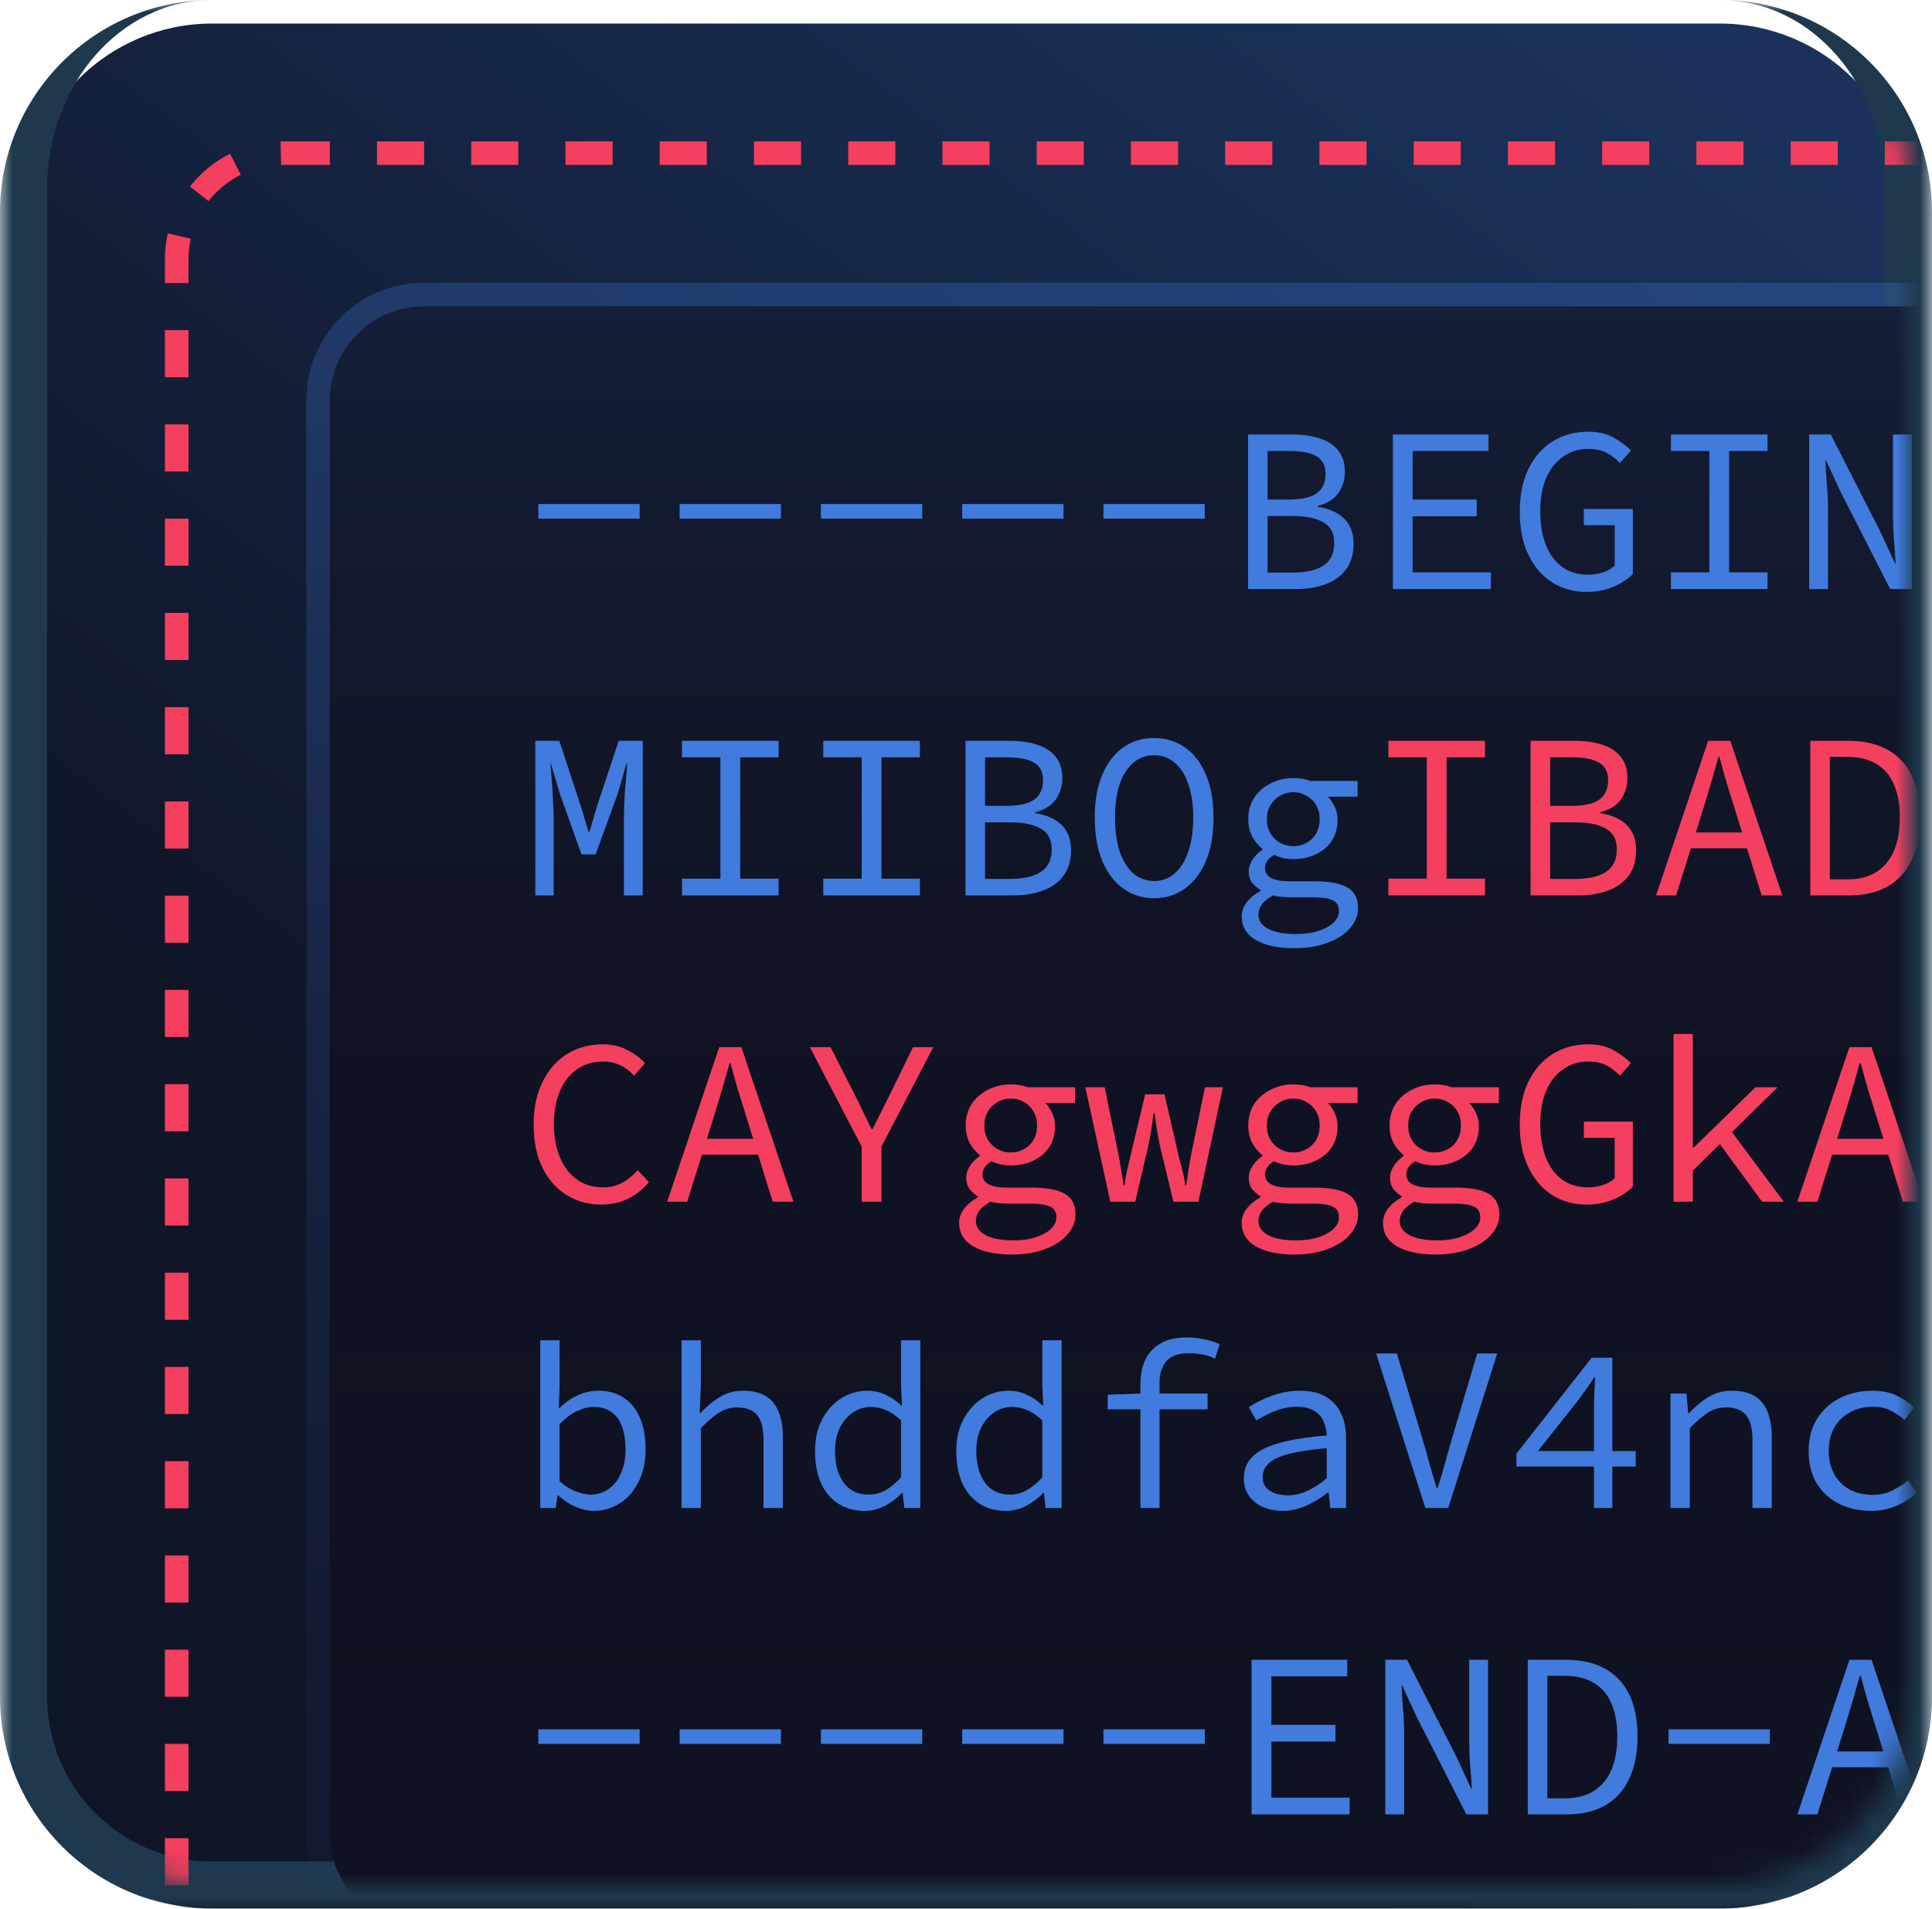 <svg width="82" height="81" viewBox="0 0 82 81" fill="none" xmlns="http://www.w3.org/2000/svg">
<mask id="path-1-outside-1_1_4088" maskUnits="userSpaceOnUse" x="0" y="0" width="82" height="81" fill="black">
<rect fill="white" width="82" height="81"/>
<path d="M1 8C1 3.582 4.582 0 9 0H73C77.418 0 81 3.582 81 8V72C81 76.418 77.418 80 73 80H9C4.582 80 1 76.418 1 72V8Z"/>
</mask>
<g filter="url(#filter0_i_1_4088)">
<path d="M1 8C1 3.582 4.582 0 9 0H73C77.418 0 81 3.582 81 8V72C81 76.418 77.418 80 73 80H9C4.582 80 1 76.418 1 72V8Z" fill="url(#paint0_linear_1_4088)"/>
</g>
<path d="M1 0H81H1ZM82 72C82 76.971 77.971 81 73 81H9C4.029 81 0 76.971 0 72H2C2 75.866 5.134 79 9 79H73C76.866 79 80 75.866 80 72H82ZM9 81C4.029 81 0 76.971 0 72V9C0 4.029 4.029 0 9 0C5.134 0 2 3.582 2 8V72C2 75.866 5.134 79 9 79V81ZM73 0C77.971 0 82 4.029 82 9V72C82 76.971 77.971 81 73 81V79C76.866 79 80 75.866 80 72V8C80 3.582 76.866 0 73 0Z" fill="#1E394D" mask="url(#path-1-outside-1_1_4088)"/>
<mask id="mask0_1_4088" style="mask-type:alpha" maskUnits="userSpaceOnUse" x="1" y="0" width="80" height="80">
<path d="M1 8C1 3.582 4.582 0 9 0H73C77.418 0 81 3.582 81 8V72C81 76.418 77.418 80 73 80H9C4.582 80 1 76.418 1 72V8Z" fill="url(#paint1_linear_1_4088)"/>
</mask>
<g mask="url(#mask0_1_4088)">
<rect x="7.5" y="6.5" width="224" height="90" rx="4.5" stroke="#F43F5E" stroke-dasharray="2 2"/>
<rect x="14" y="13" width="203" height="69" rx="4" fill="#0F1222"/>
<rect x="14" y="13" width="203" height="69" rx="4" fill="url(#paint2_linear_1_4088)"/>
<rect x="13.5" y="12.5" width="204" height="70" rx="4.5" stroke="url(#paint3_linear_1_4088)" stroke-opacity="0.28"/>
<path d="M22.85 22.01V21.39H27.15V22.01H22.85ZM28.846 22.01V21.39H33.146V22.01H28.846ZM34.842 22.01V21.39H39.142V22.01H34.842ZM40.838 22.01V21.39H45.138V22.01H40.838ZM46.834 22.01V21.39H51.134V22.01H46.834ZM52.971 25V18.44H54.831C55.277 18.44 55.667 18.493 56.001 18.6C56.34 18.707 56.604 18.877 56.791 19.11C56.984 19.343 57.081 19.653 57.081 20.04C57.081 20.367 56.987 20.663 56.8 20.93C56.614 21.19 56.324 21.37 55.931 21.47V21.51C56.41 21.583 56.784 21.75 57.05 22.01C57.317 22.27 57.45 22.627 57.45 23.08C57.45 23.507 57.347 23.863 57.141 24.15C56.934 24.437 56.644 24.65 56.27 24.79C55.904 24.93 55.474 25 54.98 25H52.971ZM53.8 21.2H54.691C55.251 21.2 55.651 21.11 55.891 20.93C56.137 20.75 56.261 20.477 56.261 20.11C56.261 19.757 56.13 19.507 55.87 19.36C55.617 19.213 55.237 19.14 54.73 19.14H53.8V21.2ZM53.8 24.3H54.861C55.42 24.3 55.854 24.203 56.16 24.01C56.474 23.81 56.63 23.487 56.63 23.04C56.63 22.633 56.477 22.343 56.17 22.17C55.87 21.99 55.434 21.9 54.861 21.9H53.8V24.3ZM59.117 25V18.44H63.177V19.14H59.957V21.2H62.677V21.91H59.957V24.29H63.277V25H59.117ZM67.343 25.12C66.796 25.12 66.309 24.987 65.883 24.72C65.456 24.447 65.119 24.057 64.873 23.55C64.626 23.043 64.503 22.433 64.503 21.72C64.503 21.013 64.626 20.407 64.873 19.9C65.126 19.387 65.469 18.997 65.903 18.73C66.343 18.457 66.846 18.32 67.413 18.32C67.846 18.32 68.209 18.407 68.503 18.58C68.796 18.747 69.036 18.927 69.223 19.12L68.753 19.65C68.593 19.477 68.406 19.333 68.193 19.22C67.986 19.107 67.726 19.05 67.413 19.05C67.006 19.05 66.649 19.16 66.343 19.38C66.036 19.593 65.796 19.897 65.623 20.29C65.456 20.683 65.373 21.153 65.373 21.7C65.373 22.253 65.453 22.73 65.613 23.13C65.773 23.53 66.003 23.84 66.303 24.06C66.603 24.28 66.966 24.39 67.393 24.39C67.619 24.39 67.836 24.357 68.043 24.29C68.249 24.217 68.413 24.12 68.533 24V22.29H67.223V21.6H69.303V24.36C69.096 24.573 68.823 24.753 68.483 24.9C68.149 25.047 67.769 25.12 67.343 25.12ZM70.919 25V24.29H72.549V19.14H70.919V18.44H75.019V19.14H73.389V24.29H75.019V25H70.919ZM76.785 25V18.44H77.705L79.805 22.56L80.435 23.92H80.455C80.442 23.593 80.418 23.253 80.385 22.9C80.358 22.54 80.345 22.187 80.345 21.84V18.44H81.145V25H80.225L78.125 20.88L77.495 19.52H77.475C77.488 19.853 77.508 20.193 77.535 20.54C77.568 20.887 77.585 21.23 77.585 21.57V25H76.785ZM88.277 25L90.487 18.44H91.427L93.637 25H92.757L91.617 21.33C91.504 20.963 91.39 20.6 91.277 20.24C91.17 19.873 91.067 19.5 90.967 19.12H90.927C90.82 19.5 90.714 19.873 90.607 20.24C90.5 20.6 90.39 20.963 90.277 21.33L89.127 25H88.277ZM89.437 23V22.33H92.447V23H89.437ZM97.003 25.12C96.523 25.12 96.08 25.033 95.673 24.86C95.273 24.68 94.923 24.443 94.623 24.15L95.123 23.57C95.37 23.817 95.656 24.017 95.983 24.17C96.317 24.317 96.67 24.39 97.043 24.39C97.496 24.39 97.847 24.293 98.093 24.1C98.347 23.907 98.473 23.657 98.473 23.35C98.473 23.117 98.42 22.93 98.313 22.79C98.213 22.65 98.073 22.533 97.893 22.44C97.72 22.347 97.52 22.253 97.293 22.16L96.353 21.75C96.133 21.657 95.913 21.54 95.693 21.4C95.48 21.26 95.3 21.083 95.153 20.87C95.007 20.65 94.933 20.38 94.933 20.06C94.933 19.727 95.023 19.43 95.203 19.17C95.39 18.903 95.647 18.697 95.973 18.55C96.3 18.397 96.67 18.32 97.083 18.32C97.496 18.32 97.876 18.397 98.223 18.55C98.57 18.697 98.863 18.89 99.103 19.13L98.663 19.67C98.45 19.477 98.213 19.327 97.953 19.22C97.693 19.107 97.393 19.05 97.053 19.05C96.673 19.05 96.367 19.137 96.133 19.31C95.9 19.477 95.783 19.71 95.783 20.01C95.783 20.217 95.84 20.387 95.953 20.52C96.073 20.653 96.223 20.763 96.403 20.85C96.583 20.937 96.766 21.02 96.953 21.1L97.873 21.5C98.147 21.607 98.393 21.737 98.613 21.89C98.833 22.037 99.007 22.22 99.133 22.44C99.26 22.66 99.323 22.93 99.323 23.25C99.323 23.597 99.23 23.913 99.043 24.2C98.856 24.48 98.59 24.703 98.243 24.87C97.897 25.037 97.483 25.12 97.003 25.12ZM102.999 25.12C102.519 25.12 102.076 25.033 101.669 24.86C101.269 24.68 100.919 24.443 100.619 24.15L101.119 23.57C101.366 23.817 101.653 24.017 101.979 24.17C102.313 24.317 102.666 24.39 103.039 24.39C103.493 24.39 103.843 24.293 104.089 24.1C104.343 23.907 104.469 23.657 104.469 23.35C104.469 23.117 104.416 22.93 104.309 22.79C104.209 22.65 104.069 22.533 103.889 22.44C103.716 22.347 103.516 22.253 103.289 22.16L102.349 21.75C102.129 21.657 101.909 21.54 101.689 21.4C101.476 21.26 101.296 21.083 101.149 20.87C101.003 20.65 100.929 20.38 100.929 20.06C100.929 19.727 101.019 19.43 101.199 19.17C101.386 18.903 101.643 18.697 101.969 18.55C102.296 18.397 102.666 18.32 103.079 18.32C103.493 18.32 103.873 18.397 104.219 18.55C104.566 18.697 104.859 18.89 105.099 19.13L104.659 19.67C104.446 19.477 104.209 19.327 103.949 19.22C103.689 19.107 103.389 19.05 103.049 19.05C102.669 19.05 102.363 19.137 102.129 19.31C101.896 19.477 101.779 19.71 101.779 20.01C101.779 20.217 101.836 20.387 101.949 20.52C102.069 20.653 102.219 20.763 102.399 20.85C102.579 20.937 102.763 21.02 102.949 21.1L103.869 21.5C104.143 21.607 104.389 21.737 104.609 21.89C104.829 22.037 105.003 22.22 105.129 22.44C105.256 22.66 105.319 22.93 105.319 23.25C105.319 23.597 105.226 23.913 105.039 24.2C104.853 24.48 104.586 24.703 104.239 24.87C103.893 25.037 103.479 25.12 102.999 25.12ZM107.085 25V18.44H111.145V19.14H107.925V21.2H110.645V21.91H107.925V24.29H111.245V25H107.085ZM114.991 25.12C114.511 25.12 114.068 25.033 113.661 24.86C113.261 24.68 112.911 24.443 112.611 24.15L113.111 23.57C113.358 23.817 113.645 24.017 113.971 24.17C114.305 24.317 114.658 24.39 115.031 24.39C115.485 24.39 115.835 24.293 116.081 24.1C116.335 23.907 116.461 23.657 116.461 23.35C116.461 23.117 116.408 22.93 116.301 22.79C116.201 22.65 116.061 22.533 115.881 22.44C115.708 22.347 115.508 22.253 115.281 22.16L114.341 21.75C114.121 21.657 113.901 21.54 113.681 21.4C113.468 21.26 113.288 21.083 113.141 20.87C112.995 20.65 112.921 20.38 112.921 20.06C112.921 19.727 113.011 19.43 113.191 19.17C113.378 18.903 113.635 18.697 113.961 18.55C114.288 18.397 114.658 18.32 115.071 18.32C115.485 18.32 115.865 18.397 116.211 18.55C116.558 18.697 116.851 18.89 117.091 19.13L116.651 19.67C116.438 19.477 116.201 19.327 115.941 19.22C115.681 19.107 115.381 19.05 115.041 19.05C114.661 19.05 114.355 19.137 114.121 19.31C113.888 19.477 113.771 19.71 113.771 20.01C113.771 20.217 113.828 20.387 113.941 20.52C114.061 20.653 114.211 20.763 114.391 20.85C114.571 20.937 114.755 21.02 114.941 21.1L115.861 21.5C116.135 21.607 116.381 21.737 116.601 21.89C116.821 22.037 116.995 22.22 117.121 22.44C117.248 22.66 117.311 22.93 117.311 23.25C117.311 23.597 117.218 23.913 117.031 24.2C116.845 24.48 116.578 24.703 116.231 24.87C115.885 25.037 115.471 25.12 114.991 25.12ZM120.988 25.12C120.508 25.12 120.064 25.033 119.658 24.86C119.258 24.68 118.908 24.443 118.608 24.15L119.108 23.57C119.354 23.817 119.641 24.017 119.968 24.17C120.301 24.317 120.654 24.39 121.028 24.39C121.481 24.39 121.831 24.293 122.078 24.1C122.331 23.907 122.458 23.657 122.458 23.35C122.458 23.117 122.404 22.93 122.298 22.79C122.198 22.65 122.058 22.533 121.878 22.44C121.704 22.347 121.504 22.253 121.278 22.16L120.338 21.75C120.118 21.657 119.898 21.54 119.678 21.4C119.464 21.26 119.284 21.083 119.138 20.87C118.991 20.65 118.918 20.38 118.918 20.06C118.918 19.727 119.008 19.43 119.188 19.17C119.374 18.903 119.631 18.697 119.958 18.55C120.284 18.397 120.654 18.32 121.068 18.32C121.481 18.32 121.861 18.397 122.208 18.55C122.554 18.697 122.848 18.89 123.088 19.13L122.648 19.67C122.434 19.477 122.198 19.327 121.938 19.22C121.678 19.107 121.378 19.05 121.038 19.05C120.658 19.05 120.351 19.137 120.118 19.31C119.884 19.477 119.768 19.71 119.768 20.01C119.768 20.217 119.824 20.387 119.938 20.52C120.058 20.653 120.208 20.763 120.388 20.85C120.568 20.937 120.751 21.02 120.938 21.1L121.858 21.5C122.131 21.607 122.378 21.737 122.598 21.89C122.818 22.037 122.991 22.22 123.118 22.44C123.244 22.66 123.308 22.93 123.308 23.25C123.308 23.597 123.214 23.913 123.028 24.2C122.841 24.48 122.574 24.703 122.228 24.87C121.881 25.037 121.468 25.12 120.988 25.12ZM124.654 25V18.44H125.674L126.594 21.24L126.914 22.3H126.954L127.264 21.24L128.194 18.44H129.214V25H128.414V21.72C128.414 21.56 128.417 21.377 128.424 21.17C128.437 20.963 128.45 20.75 128.464 20.53C128.484 20.31 128.5 20.103 128.514 19.91C128.534 19.71 128.547 19.54 128.554 19.4H128.524L128.154 20.68L127.214 23.26H126.614L125.694 20.68L125.314 19.4H125.294C125.307 19.54 125.32 19.71 125.334 19.91C125.354 20.103 125.37 20.31 125.384 20.53C125.397 20.75 125.407 20.963 125.414 21.17C125.427 21.377 125.434 21.56 125.434 21.72V25H124.654ZM131.07 25V18.44H135.13V19.14H131.91V21.2H134.63V21.91H131.91V24.29H135.23V25H131.07ZM136.746 25V18.44H137.666L139.766 22.56L140.396 23.92H140.416C140.402 23.593 140.379 23.253 140.346 22.9C140.319 22.54 140.306 22.187 140.306 21.84V18.44H141.106V25H140.186L138.086 20.88L137.456 19.52H137.436C137.449 19.853 137.469 20.193 137.496 20.54C137.529 20.887 137.546 21.23 137.546 21.57V25H136.746ZM144.502 25V19.14H142.342V18.44H147.502V19.14H145.342V25H144.502ZM148.768 22.01V21.39H153.068V22.01H148.768ZM154.764 22.01V21.39H159.064V22.01H154.764ZM160.76 22.01V21.39H165.06V22.01H160.76ZM166.756 22.01V21.39H171.056V22.01H166.756ZM172.752 22.01V21.39H177.052V22.01H172.752ZM178.748 22.01V21.39H183.048V22.01H178.748ZM184.745 22.01V21.39H189.045V22.01H184.745ZM190.741 22.01V21.39H195.041V22.01H190.741ZM196.737 22.01V21.39H201.037V22.01H196.737ZM202.733 22.01V21.39H207.033V22.01H202.733ZM22.72 38V31.44H23.74L24.66 34.24L24.98 35.3H25.02L25.33 34.24L26.26 31.44H27.28V38H26.48V34.72C26.48 34.56 26.483 34.377 26.49 34.17C26.503 33.963 26.517 33.75 26.53 33.53C26.55 33.31 26.567 33.103 26.58 32.91C26.6 32.71 26.613 32.54 26.62 32.4H26.59L26.22 33.68L25.28 36.26H24.68L23.76 33.68L23.38 32.4H23.36C23.373 32.54 23.387 32.71 23.4 32.91C23.42 33.103 23.437 33.31 23.45 33.53C23.463 33.75 23.473 33.963 23.48 34.17C23.493 34.377 23.5 34.56 23.5 34.72V38H22.72ZM28.946 38V37.29H30.576V32.14H28.946V31.44H33.046V32.14H31.416V37.29H33.046V38H28.946ZM34.942 38V37.29H36.572V32.14H34.942V31.44H39.042V32.14H37.412V37.29H39.042V38H34.942ZM40.978 38V31.44H42.838C43.285 31.44 43.675 31.493 44.008 31.6C44.348 31.707 44.612 31.877 44.798 32.11C44.992 32.343 45.088 32.653 45.088 33.04C45.088 33.367 44.995 33.663 44.808 33.93C44.622 34.19 44.332 34.37 43.938 34.47V34.51C44.418 34.583 44.792 34.75 45.058 35.01C45.325 35.27 45.458 35.627 45.458 36.08C45.458 36.507 45.355 36.863 45.148 37.15C44.942 37.437 44.652 37.65 44.278 37.79C43.912 37.93 43.482 38 42.988 38H40.978ZM41.808 34.2H42.698C43.258 34.2 43.658 34.11 43.898 33.93C44.145 33.75 44.268 33.477 44.268 33.11C44.268 32.757 44.138 32.507 43.878 32.36C43.625 32.213 43.245 32.14 42.738 32.14H41.808V34.2ZM41.808 37.3H42.868C43.428 37.3 43.862 37.203 44.168 37.01C44.482 36.81 44.638 36.487 44.638 36.04C44.638 35.633 44.485 35.343 44.178 35.17C43.878 34.99 43.442 34.9 42.868 34.9H41.808V37.3ZM48.984 38.12C48.491 38.12 48.054 37.983 47.674 37.71C47.294 37.437 46.998 37.047 46.784 36.54C46.571 36.027 46.464 35.41 46.464 34.69C46.464 33.983 46.571 33.38 46.784 32.88C46.998 32.373 47.294 31.987 47.674 31.72C48.054 31.453 48.491 31.32 48.984 31.32C49.478 31.32 49.914 31.453 50.294 31.72C50.674 31.987 50.971 32.373 51.184 32.88C51.398 33.38 51.504 33.983 51.504 34.69C51.504 35.41 51.398 36.027 51.184 36.54C50.971 37.047 50.674 37.437 50.294 37.71C49.914 37.983 49.478 38.12 48.984 38.12ZM48.984 37.39C49.318 37.39 49.608 37.283 49.854 37.07C50.108 36.85 50.301 36.54 50.434 36.14C50.574 35.733 50.644 35.25 50.644 34.69C50.644 34.137 50.574 33.663 50.434 33.27C50.301 32.877 50.108 32.577 49.854 32.37C49.608 32.157 49.318 32.05 48.984 32.05C48.651 32.05 48.358 32.157 48.104 32.37C47.858 32.577 47.664 32.877 47.524 33.27C47.391 33.663 47.324 34.137 47.324 34.69C47.324 35.25 47.391 35.733 47.524 36.14C47.664 36.54 47.858 36.85 48.104 37.07C48.358 37.283 48.651 37.39 48.984 37.39ZM54.941 40.24C54.467 40.24 54.064 40.187 53.73 40.08C53.397 39.973 53.141 39.82 52.961 39.62C52.787 39.42 52.7 39.177 52.7 38.89C52.7 38.697 52.767 38.503 52.901 38.31C53.041 38.123 53.24 37.957 53.501 37.81V37.77C53.374 37.697 53.257 37.597 53.151 37.47C53.05 37.343 53.001 37.177 53.001 36.97C53.001 36.817 53.05 36.66 53.151 36.5C53.251 36.333 53.394 36.187 53.581 36.06V36.02C53.414 35.893 53.27 35.723 53.151 35.51C53.037 35.297 52.98 35.047 52.98 34.76C52.98 34.407 53.067 34.1 53.24 33.84C53.42 33.58 53.654 33.38 53.941 33.24C54.234 33.093 54.55 33.02 54.891 33.02C55.164 33.02 55.404 33.06 55.611 33.14H57.62V33.81H56.361C56.474 33.923 56.571 34.067 56.651 34.24C56.73 34.413 56.77 34.597 56.77 34.79C56.77 35.137 56.687 35.437 56.52 35.69C56.354 35.937 56.127 36.127 55.84 36.26C55.56 36.393 55.244 36.46 54.891 36.46C54.764 36.46 54.627 36.447 54.48 36.42C54.34 36.387 54.204 36.34 54.071 36.28C53.95 36.353 53.857 36.437 53.791 36.53C53.724 36.623 53.691 36.727 53.691 36.84C53.691 37.027 53.777 37.167 53.95 37.26C54.13 37.353 54.38 37.4 54.7 37.4H55.791C56.417 37.4 56.88 37.487 57.181 37.66C57.487 37.833 57.641 38.127 57.641 38.54C57.641 38.84 57.531 39.12 57.31 39.38C57.09 39.64 56.777 39.847 56.37 40C55.971 40.16 55.494 40.24 54.941 40.24ZM54.891 35.91C55.097 35.91 55.284 35.863 55.45 35.77C55.624 35.677 55.761 35.543 55.861 35.37C55.961 35.197 56.011 34.993 56.011 34.76C56.011 34.533 55.961 34.337 55.861 34.17C55.761 33.997 55.624 33.863 55.45 33.77C55.284 33.67 55.097 33.62 54.891 33.62C54.691 33.62 54.504 33.67 54.331 33.77C54.164 33.863 54.027 33.997 53.92 34.17C53.821 34.337 53.77 34.533 53.77 34.76C53.77 34.993 53.821 35.197 53.92 35.37C54.027 35.543 54.164 35.677 54.331 35.77C54.504 35.863 54.691 35.91 54.891 35.91ZM55.001 39.64C55.38 39.64 55.707 39.593 55.98 39.5C56.254 39.407 56.464 39.287 56.611 39.14C56.757 38.993 56.831 38.837 56.831 38.67C56.831 38.437 56.737 38.28 56.55 38.2C56.37 38.12 56.094 38.08 55.721 38.08H54.77C54.63 38.08 54.497 38.073 54.37 38.06C54.251 38.047 54.137 38.027 54.031 38C53.804 38.127 53.644 38.257 53.55 38.39C53.457 38.53 53.41 38.67 53.41 38.81C53.41 39.063 53.544 39.263 53.81 39.41C54.084 39.563 54.48 39.64 55.001 39.64ZM198.887 51.12C198.46 51.12 198.063 51.02 197.697 50.82C197.337 50.62 197.043 50.33 196.817 49.95C196.597 49.57 196.487 49.113 196.487 48.58C196.487 48.033 196.597 47.57 196.817 47.19C197.043 46.81 197.337 46.52 197.697 46.32C198.063 46.12 198.46 46.02 198.887 46.02C199.313 46.02 199.707 46.12 200.067 46.32C200.433 46.52 200.727 46.81 200.947 47.19C201.173 47.57 201.287 48.033 201.287 48.58C201.287 49.113 201.173 49.57 200.947 49.95C200.727 50.33 200.433 50.62 200.067 50.82C199.707 51.02 199.313 51.12 198.887 51.12ZM198.887 50.44C199.2 50.44 199.473 50.363 199.707 50.21C199.94 50.05 200.12 49.83 200.247 49.55C200.373 49.27 200.437 48.947 200.437 48.58C200.437 48.207 200.373 47.88 200.247 47.6C200.12 47.313 199.94 47.093 199.707 46.94C199.473 46.78 199.2 46.7 198.887 46.7C198.573 46.7 198.3 46.78 198.067 46.94C197.84 47.093 197.66 47.313 197.527 47.6C197.4 47.88 197.337 48.207 197.337 48.58C197.337 48.947 197.4 49.27 197.527 49.55C197.66 49.83 197.84 50.05 198.067 50.21C198.3 50.363 198.573 50.44 198.887 50.44ZM202.703 51V44.44H203.623L205.723 48.56L206.353 49.92H206.373C206.359 49.593 206.336 49.253 206.303 48.9C206.276 48.54 206.263 48.187 206.263 47.84V44.44H207.063V51H206.143L204.043 46.88L203.413 45.52H203.393C203.406 45.853 203.426 46.193 203.453 46.54C203.486 46.887 203.503 47.23 203.503 47.57V51H202.703ZM25.2 64.12C24.96 64.12 24.703 64.063 24.43 63.95C24.163 63.83 23.917 63.667 23.69 63.46H23.66L23.59 64H22.93V56.88H23.75V58.82L23.72 59.76H23.75C23.97 59.533 24.223 59.353 24.51 59.22C24.803 59.087 25.093 59.02 25.38 59.02C25.82 59.02 26.19 59.123 26.49 59.33C26.79 59.53 27.017 59.817 27.17 60.19C27.323 60.557 27.4 60.99 27.4 61.49C27.4 62.043 27.297 62.517 27.09 62.91C26.89 63.303 26.623 63.603 26.29 63.81C25.957 64.017 25.593 64.12 25.2 64.12ZM25.07 63.43C25.35 63.43 25.6 63.353 25.82 63.2C26.047 63.047 26.223 62.827 26.35 62.54C26.483 62.247 26.55 61.9 26.55 61.5C26.55 61.147 26.503 60.837 26.41 60.57C26.317 60.297 26.17 60.087 25.97 59.94C25.77 59.787 25.507 59.71 25.18 59.71C24.96 59.71 24.727 59.77 24.48 59.89C24.24 60.003 23.997 60.187 23.75 60.44V62.86C23.983 63.067 24.217 63.213 24.45 63.3C24.69 63.387 24.897 63.43 25.07 63.43ZM28.926 64V56.88H29.746V58.82L29.696 59.97H29.726C29.973 59.703 30.243 59.48 30.536 59.3C30.829 59.113 31.166 59.02 31.546 59.02C32.119 59.02 32.543 59.187 32.816 59.52C33.089 59.853 33.226 60.34 33.226 60.98V64H32.406V61.09C32.406 60.63 32.319 60.29 32.146 60.07C31.973 59.843 31.686 59.73 31.286 59.73C30.999 59.73 30.743 59.803 30.516 59.95C30.289 60.097 30.033 60.317 29.746 60.61V64H28.926ZM36.702 64.12C36.069 64.12 35.559 63.9 35.172 63.46C34.785 63.013 34.592 62.387 34.592 61.58C34.592 61.053 34.696 60.6 34.902 60.22C35.115 59.833 35.389 59.537 35.722 59.33C36.062 59.123 36.422 59.02 36.802 59.02C37.089 59.02 37.349 59.077 37.582 59.19C37.822 59.297 38.045 59.45 38.252 59.65H38.282L38.242 58.75V56.88H39.062V64H38.382L38.312 63.36H38.282C38.089 63.567 37.852 63.747 37.572 63.9C37.299 64.047 37.009 64.12 36.702 64.12ZM36.872 63.43C37.112 63.43 37.346 63.37 37.572 63.25C37.799 63.123 38.022 62.94 38.242 62.7V60.28C38.022 60.073 37.806 59.927 37.592 59.84C37.386 59.753 37.175 59.71 36.962 59.71C36.682 59.71 36.425 59.79 36.192 59.95C35.965 60.103 35.782 60.32 35.642 60.6C35.509 60.873 35.442 61.197 35.442 61.57C35.442 62.15 35.569 62.607 35.822 62.94C36.075 63.267 36.425 63.43 36.872 63.43ZM42.698 64.12C42.065 64.12 41.555 63.9 41.168 63.46C40.782 63.013 40.588 62.387 40.588 61.58C40.588 61.053 40.692 60.6 40.898 60.22C41.112 59.833 41.385 59.537 41.718 59.33C42.058 59.123 42.418 59.02 42.798 59.02C43.085 59.02 43.345 59.077 43.578 59.19C43.818 59.297 44.042 59.45 44.248 59.65H44.278L44.238 58.75V56.88H45.058V64H44.378L44.308 63.36H44.278C44.085 63.567 43.848 63.747 43.568 63.9C43.295 64.047 43.005 64.12 42.698 64.12ZM42.868 63.43C43.108 63.43 43.342 63.37 43.568 63.25C43.795 63.123 44.018 62.94 44.238 62.7V60.28C44.018 60.073 43.802 59.927 43.588 59.84C43.382 59.753 43.172 59.71 42.958 59.71C42.678 59.71 42.422 59.79 42.188 59.95C41.962 60.103 41.778 60.32 41.638 60.6C41.505 60.873 41.438 61.197 41.438 61.57C41.438 62.15 41.565 62.607 41.818 62.94C42.072 63.267 42.422 63.43 42.868 63.43ZM48.404 64V58.73C48.404 58.337 48.474 57.993 48.614 57.7C48.761 57.4 48.978 57.17 49.264 57.01C49.551 56.843 49.918 56.76 50.364 56.76C50.604 56.76 50.838 56.783 51.064 56.83C51.298 56.87 51.531 56.94 51.764 57.04L51.574 57.66C51.374 57.567 51.188 57.507 51.014 57.48C50.848 57.447 50.658 57.43 50.444 57.43C50.011 57.43 49.698 57.543 49.504 57.77C49.311 57.997 49.214 58.307 49.214 58.7V64H48.404ZM47.014 59.81V59.19L48.434 59.14H51.254V59.81H47.014ZM54.441 64.12C54.141 64.12 53.864 64.067 53.611 63.96C53.357 63.847 53.157 63.687 53.011 63.48C52.864 63.273 52.791 63.027 52.791 62.74C52.791 62.193 53.064 61.78 53.611 61.5C54.157 61.213 55.057 61.02 56.31 60.92C56.304 60.7 56.257 60.497 56.17 60.31C56.09 60.123 55.957 59.977 55.77 59.87C55.584 59.757 55.334 59.7 55.02 59.7C54.814 59.7 54.607 59.73 54.401 59.79C54.2 59.843 54.007 59.917 53.821 60.01C53.641 60.097 53.474 60.187 53.321 60.28L53.001 59.72C53.16 59.613 53.354 59.507 53.581 59.4C53.814 59.287 54.064 59.197 54.331 59.13C54.597 59.057 54.874 59.02 55.16 59.02C55.607 59.02 55.974 59.103 56.261 59.27C56.554 59.437 56.77 59.67 56.91 59.97C57.057 60.263 57.13 60.613 57.13 61.02V64H56.461L56.391 63.34H56.361C56.094 63.553 55.794 63.737 55.461 63.89C55.127 64.043 54.787 64.12 54.441 64.12ZM54.66 63.46C54.941 63.46 55.217 63.397 55.49 63.27C55.764 63.143 56.037 62.967 56.31 62.74V61.46C55.617 61.52 55.071 61.603 54.67 61.71C54.277 61.817 53.997 61.953 53.831 62.12C53.67 62.28 53.59 62.467 53.59 62.68C53.59 62.86 53.641 63.01 53.74 63.13C53.84 63.243 53.971 63.327 54.13 63.38C54.297 63.433 54.474 63.46 54.66 63.46ZM60.497 64L58.407 57.44H59.287L60.347 60.98C60.467 61.367 60.57 61.73 60.657 62.07C60.75 62.403 60.857 62.763 60.977 63.15H61.017C61.143 62.763 61.25 62.403 61.337 62.07C61.43 61.73 61.533 61.367 61.647 60.98L62.697 57.44H63.547L61.467 64H60.497ZM67.653 64V59.6C67.659 59.427 67.666 59.24 67.673 59.04C67.686 58.833 67.696 58.643 67.703 58.47H67.653C67.553 58.623 67.446 58.78 67.333 58.94C67.219 59.093 67.109 59.247 67.003 59.4L65.273 61.58H69.423V62.24H64.363V61.69L67.553 57.62H68.433V64H67.653ZM70.899 64V59.14H71.579L71.649 59.97H71.689C71.942 59.697 72.215 59.47 72.509 59.29C72.802 59.11 73.139 59.02 73.519 59.02C74.092 59.02 74.515 59.187 74.789 59.52C75.062 59.853 75.199 60.34 75.199 60.98V64H74.379V61.09C74.379 60.63 74.292 60.29 74.119 60.07C73.945 59.843 73.659 59.73 73.259 59.73C72.972 59.73 72.715 59.803 72.489 59.95C72.262 60.097 72.005 60.317 71.719 60.61V64H70.899ZM79.425 64.12C78.918 64.12 78.462 64.02 78.055 63.82C77.655 63.62 77.338 63.33 77.105 62.95C76.878 62.57 76.765 62.113 76.765 61.58C76.765 61.033 76.888 60.57 77.135 60.19C77.382 59.81 77.708 59.52 78.115 59.32C78.528 59.12 78.981 59.02 79.475 59.02C79.875 59.02 80.218 59.09 80.505 59.23C80.798 59.37 81.045 59.537 81.245 59.73L80.835 60.26C80.635 60.087 80.428 59.95 80.215 59.85C80.001 59.75 79.765 59.7 79.505 59.7C79.132 59.7 78.802 59.78 78.515 59.94C78.228 60.093 78.005 60.313 77.845 60.6C77.692 60.88 77.615 61.207 77.615 61.58C77.615 61.947 77.692 62.27 77.845 62.55C77.998 62.83 78.215 63.05 78.495 63.21C78.781 63.363 79.112 63.44 79.485 63.44C79.785 63.44 80.058 63.38 80.305 63.26C80.558 63.14 80.785 62.997 80.985 62.83L81.355 63.36C81.088 63.6 80.788 63.787 80.455 63.92C80.128 64.053 79.785 64.12 79.425 64.12ZM82.611 64V63.5L86.271 58.13H82.931V57.43H87.301V57.93L83.631 63.29H87.351V64H82.611ZM91.327 64.12C90.78 64.12 90.294 63.987 89.867 63.72C89.44 63.447 89.104 63.057 88.857 62.55C88.61 62.043 88.487 61.433 88.487 60.72C88.487 60.013 88.61 59.407 88.857 58.9C89.11 58.387 89.454 57.997 89.887 57.73C90.327 57.457 90.83 57.32 91.397 57.32C91.83 57.32 92.194 57.407 92.487 57.58C92.78 57.747 93.02 57.927 93.207 58.12L92.737 58.65C92.577 58.477 92.39 58.333 92.177 58.22C91.97 58.107 91.71 58.05 91.397 58.05C90.99 58.05 90.634 58.16 90.327 58.38C90.02 58.593 89.78 58.897 89.607 59.29C89.44 59.683 89.357 60.153 89.357 60.7C89.357 61.253 89.437 61.73 89.597 62.13C89.757 62.53 89.987 62.84 90.287 63.06C90.587 63.28 90.95 63.39 91.377 63.39C91.604 63.39 91.82 63.357 92.027 63.29C92.234 63.217 92.397 63.12 92.517 63V61.29H91.207V60.6H93.287V63.36C93.08 63.573 92.807 63.753 92.467 63.9C92.134 64.047 91.754 64.12 91.327 64.12ZM94.593 64L96.443 61.48L94.733 59.14H95.643L96.413 60.21C96.5 60.337 96.593 60.47 96.693 60.61C96.793 60.75 96.89 60.89 96.983 61.03H97.023C97.11 60.89 97.2 60.75 97.293 60.61C97.393 60.463 97.487 60.323 97.573 60.19L98.303 59.14H99.173L97.443 61.55L99.303 64H98.403L97.553 62.88C97.453 62.74 97.347 62.593 97.233 62.44C97.126 62.287 97.02 62.14 96.913 62H96.873C96.773 62.14 96.673 62.283 96.573 62.43C96.473 62.577 96.373 62.727 96.273 62.88L95.473 64H94.593ZM102.969 64.12C102.489 64.12 102.073 64.047 101.719 63.9C101.373 63.747 101.103 63.537 100.909 63.27C100.723 63.003 100.629 62.703 100.629 62.37C100.629 62.077 100.696 61.823 100.829 61.61C100.963 61.39 101.133 61.207 101.339 61.06C101.553 60.907 101.773 60.777 101.999 60.67V60.63C101.733 60.457 101.503 60.25 101.309 60.01C101.123 59.763 101.029 59.473 101.029 59.14C101.029 58.813 101.113 58.527 101.279 58.28C101.453 58.033 101.686 57.843 101.979 57.71C102.279 57.57 102.619 57.5 102.999 57.5C103.619 57.5 104.103 57.66 104.449 57.98C104.803 58.293 104.979 58.7 104.979 59.2C104.979 59.5 104.883 59.783 104.689 60.05C104.503 60.31 104.276 60.533 104.009 60.72V60.76C104.243 60.88 104.453 61.01 104.639 61.15C104.833 61.29 104.983 61.46 105.089 61.66C105.203 61.86 105.259 62.113 105.259 62.42C105.259 62.733 105.169 63.02 104.989 63.28C104.816 63.533 104.559 63.737 104.219 63.89C103.879 64.043 103.463 64.12 102.969 64.12ZM103.469 60.52C104.003 60.133 104.269 59.707 104.269 59.24C104.269 59.033 104.219 58.847 104.119 58.68C104.019 58.507 103.873 58.37 103.679 58.27C103.493 58.163 103.259 58.11 102.979 58.11C102.633 58.11 102.346 58.207 102.119 58.4C101.893 58.587 101.779 58.833 101.779 59.14C101.779 59.393 101.853 59.603 101.999 59.77C102.153 59.937 102.356 60.08 102.609 60.2C102.869 60.313 103.156 60.42 103.469 60.52ZM102.989 63.51C103.463 63.51 103.826 63.407 104.079 63.2C104.339 62.993 104.469 62.723 104.469 62.39C104.469 62.17 104.416 61.987 104.309 61.84C104.209 61.687 104.069 61.56 103.889 61.46C103.709 61.353 103.496 61.257 103.249 61.17C103.009 61.083 102.749 60.993 102.469 60.9C102.263 61.013 102.076 61.137 101.909 61.27C101.743 61.403 101.613 61.553 101.519 61.72C101.426 61.887 101.379 62.077 101.379 62.29C101.379 62.523 101.443 62.733 101.569 62.92C101.703 63.1 101.889 63.243 102.129 63.35C102.376 63.457 102.663 63.51 102.989 63.51ZM106.945 64V57.44H108.985C109.432 57.44 109.825 57.5 110.165 57.62C110.512 57.733 110.782 57.927 110.975 58.2C111.175 58.467 111.275 58.827 111.275 59.28C111.275 59.72 111.175 60.083 110.975 60.37C110.782 60.657 110.512 60.873 110.165 61.02C109.825 61.16 109.432 61.23 108.985 61.23H107.775V64H106.945ZM107.775 60.55H108.865C109.379 60.55 109.769 60.447 110.035 60.24C110.309 60.027 110.445 59.707 110.445 59.28C110.445 58.853 110.309 58.553 110.035 58.38C109.769 58.2 109.379 58.11 108.865 58.11H107.775V60.55ZM108.815 61L109.475 60.56L111.475 64H110.525L108.815 61ZM113.081 64L112.021 59.14H112.841L113.421 61.96C113.468 62.187 113.508 62.41 113.541 62.63C113.581 62.843 113.615 63.067 113.641 63.3H113.681C113.715 63.067 113.755 62.843 113.801 62.63C113.855 62.41 113.908 62.187 113.961 61.96L114.561 59.44H115.381L115.961 61.96C116.015 62.187 116.071 62.41 116.131 62.63C116.191 62.843 116.235 63.067 116.261 63.3H116.301C116.341 63.067 116.375 62.843 116.401 62.63C116.435 62.41 116.475 62.187 116.521 61.96L117.101 59.14H117.861L116.821 64H115.761L115.201 61.68C115.161 61.507 115.121 61.3 115.081 61.06C115.041 60.82 115.001 60.547 114.961 60.24H114.921C114.881 60.547 114.841 60.82 114.801 61.06C114.761 61.3 114.721 61.507 114.681 61.68L114.141 64H113.081ZM118.908 64V63.32H120.748V58.62H119.318V58.09C119.571 58.057 119.794 58.017 119.988 57.97C120.181 57.923 120.358 57.873 120.518 57.82C120.678 57.76 120.824 57.693 120.958 57.62H121.568V63.32H123.238V64H118.908ZM124.934 64V57.44H126.974C127.42 57.44 127.814 57.5 128.154 57.62C128.5 57.733 128.77 57.927 128.964 58.2C129.164 58.467 129.264 58.827 129.264 59.28C129.264 59.72 129.164 60.083 128.964 60.37C128.77 60.657 128.5 60.873 128.154 61.02C127.814 61.16 127.42 61.23 126.974 61.23H125.764V64H124.934ZM125.764 60.55H126.854C127.367 60.55 127.757 60.447 128.024 60.24C128.297 60.027 128.434 59.707 128.434 59.28C128.434 58.853 128.297 58.553 128.024 58.38C127.757 58.2 127.367 58.11 126.854 58.11H125.764V60.55ZM126.804 61L127.464 60.56L129.464 64H128.514L126.804 61ZM133.14 64.12C132.793 64.12 132.47 64.057 132.17 63.93C131.876 63.803 131.62 63.613 131.4 63.36C131.18 63.1 131.006 62.78 130.88 62.4C130.76 62.013 130.7 61.563 130.7 61.05C130.7 60.41 130.773 59.867 130.92 59.42C131.066 58.967 131.263 58.6 131.51 58.32C131.763 58.04 132.05 57.833 132.37 57.7C132.69 57.567 133.023 57.5 133.37 57.5C133.756 57.5 134.096 57.567 134.39 57.7C134.683 57.827 134.936 57.987 135.15 58.18L134.69 58.69C134.53 58.537 134.336 58.417 134.11 58.33C133.89 58.237 133.66 58.19 133.42 58.19C133.073 58.19 132.753 58.28 132.46 58.46C132.166 58.64 131.926 58.94 131.74 59.36C131.56 59.773 131.47 60.337 131.47 61.05C131.47 61.577 131.533 62.02 131.66 62.38C131.793 62.74 131.983 63.013 132.23 63.2C132.483 63.38 132.786 63.47 133.14 63.47C133.393 63.47 133.62 63.413 133.82 63.3C134.026 63.18 134.19 63.017 134.31 62.81C134.43 62.597 134.49 62.35 134.49 62.07C134.49 61.63 134.373 61.297 134.14 61.07C133.906 60.837 133.57 60.72 133.13 60.72C132.876 60.72 132.603 60.79 132.31 60.93C132.016 61.063 131.733 61.293 131.46 61.62L131.43 60.97C131.696 60.703 131.986 60.493 132.3 60.34C132.62 60.18 132.946 60.1 133.28 60.1C133.673 60.1 134.02 60.173 134.32 60.32C134.62 60.467 134.853 60.687 135.02 60.98C135.186 61.273 135.27 61.637 135.27 62.07C135.27 62.477 135.17 62.833 134.97 63.14C134.776 63.447 134.516 63.687 134.19 63.86C133.87 64.033 133.52 64.12 133.14 64.12ZM136.646 64V57.44H137.666L138.586 60.24L138.906 61.3H138.946L139.256 60.24L140.186 57.44H141.206V64H140.406V60.72C140.406 60.56 140.409 60.377 140.416 60.17C140.429 59.963 140.442 59.75 140.456 59.53C140.476 59.31 140.492 59.103 140.506 58.91C140.526 58.71 140.539 58.54 140.546 58.4H140.516L140.146 59.68L139.206 62.26H138.606L137.686 59.68L137.306 58.4H137.286C137.299 58.54 137.312 58.71 137.326 58.91C137.346 59.103 137.362 59.31 137.376 59.53C137.389 59.75 137.399 59.963 137.406 60.17C137.419 60.377 137.426 60.56 137.426 60.72V64H136.646ZM145.082 64V59.81H142.822V59.14H145.902V64H145.082ZM145.402 58.12C145.215 58.12 145.059 58.063 144.932 57.95C144.805 57.83 144.742 57.673 144.742 57.48C144.742 57.287 144.805 57.133 144.932 57.02C145.059 56.9 145.215 56.84 145.402 56.84C145.589 56.84 145.745 56.9 145.872 57.02C145.999 57.133 146.062 57.287 146.062 57.48C146.062 57.673 145.999 57.83 145.872 57.95C145.745 58.063 145.589 58.12 145.402 58.12ZM150.488 64.12C150.095 64.12 149.751 64.057 149.458 63.93C149.165 63.797 148.915 63.637 148.708 63.45L149.168 62.93C149.328 63.083 149.518 63.207 149.738 63.3C149.965 63.393 150.198 63.44 150.438 63.44C150.785 63.44 151.105 63.35 151.398 63.17C151.691 62.983 151.928 62.683 152.108 62.27C152.288 61.85 152.378 61.283 152.378 60.57C152.378 60.043 152.311 59.603 152.178 59.25C152.051 58.89 151.865 58.617 151.618 58.43C151.371 58.243 151.071 58.15 150.718 58.15C150.465 58.15 150.235 58.21 150.028 58.33C149.828 58.443 149.668 58.607 149.548 58.82C149.428 59.027 149.368 59.27 149.368 59.55C149.368 59.983 149.485 60.317 149.718 60.55C149.951 60.783 150.288 60.9 150.728 60.9C150.981 60.9 151.255 60.833 151.548 60.7C151.841 60.56 152.125 60.327 152.398 60L152.428 60.65C152.168 60.917 151.875 61.13 151.548 61.29C151.228 61.443 150.901 61.52 150.568 61.52C150.175 61.52 149.828 61.447 149.528 61.3C149.235 61.153 149.005 60.933 148.838 60.64C148.671 60.347 148.588 59.983 148.588 59.55C148.588 59.143 148.685 58.787 148.878 58.48C149.078 58.167 149.338 57.927 149.658 57.76C149.985 57.587 150.335 57.5 150.708 57.5C151.061 57.5 151.385 57.563 151.678 57.69C151.971 57.817 152.228 58.01 152.448 58.27C152.675 58.523 152.848 58.843 152.968 59.23C153.095 59.61 153.158 60.057 153.158 60.57C153.158 61.21 153.085 61.757 152.938 62.21C152.791 62.663 152.591 63.03 152.338 63.31C152.091 63.59 151.805 63.797 151.478 63.93C151.158 64.057 150.828 64.12 150.488 64.12ZM155.854 66.17C155.601 66.17 155.354 66.137 155.114 66.07C154.874 66.01 154.657 65.933 154.464 65.84L154.734 65.23C154.907 65.317 155.087 65.383 155.274 65.43C155.467 65.477 155.657 65.5 155.844 65.5C156.171 65.5 156.421 65.447 156.594 65.34C156.774 65.24 156.897 65.09 156.964 64.89C157.037 64.69 157.074 64.453 157.074 64.18V59.81H154.814V59.14H157.894V64.12C157.894 64.42 157.861 64.693 157.794 64.94C157.727 65.193 157.617 65.41 157.464 65.59C157.311 65.777 157.101 65.92 156.834 66.02C156.574 66.12 156.247 66.17 155.854 66.17ZM157.394 58.12C157.207 58.12 157.051 58.063 156.924 57.95C156.797 57.83 156.734 57.673 156.734 57.48C156.734 57.287 156.797 57.133 156.924 57.02C157.051 56.9 157.207 56.84 157.394 56.84C157.581 56.84 157.737 56.9 157.864 57.02C157.991 57.133 158.054 57.287 158.054 57.48C158.054 57.673 157.991 57.83 157.864 57.95C157.737 58.063 157.581 58.12 157.394 58.12ZM160.93 64V57.44H162.91C163.397 57.44 163.82 57.503 164.18 57.63C164.547 57.75 164.83 57.95 165.03 58.23C165.237 58.51 165.34 58.89 165.34 59.37C165.34 59.83 165.237 60.21 165.03 60.51C164.83 60.803 164.547 61.027 164.18 61.18C163.813 61.327 163.39 61.4 162.91 61.4H161.76V64H160.93ZM161.76 60.72H162.81C163.383 60.72 163.807 60.61 164.08 60.39C164.36 60.17 164.5 59.83 164.5 59.37C164.5 58.897 164.36 58.57 164.08 58.39C163.8 58.203 163.377 58.11 162.81 58.11H161.76V60.72ZM167.366 64V59.14H168.046L168.116 60.29H168.146C168.4 59.897 168.713 59.587 169.086 59.36C169.46 59.133 169.87 59.02 170.316 59.02C170.496 59.02 170.663 59.037 170.816 59.07C170.976 59.097 171.13 59.147 171.276 59.22L171.086 59.93C170.92 59.87 170.776 59.827 170.656 59.8C170.536 59.773 170.38 59.76 170.186 59.76C169.82 59.76 169.466 59.867 169.126 60.08C168.793 60.287 168.48 60.643 168.186 61.15V64H167.366ZM175.582 64V59.6C175.589 59.427 175.596 59.24 175.602 59.04C175.616 58.833 175.626 58.643 175.632 58.47H175.582C175.482 58.623 175.376 58.78 175.262 58.94C175.149 59.093 175.039 59.247 174.932 59.4L173.202 61.58H177.352V62.24H172.292V61.69L175.482 57.62H176.362V64H175.582ZM179.358 64V59.14H180.038L180.108 60.29H180.138C180.392 59.897 180.705 59.587 181.078 59.36C181.452 59.133 181.862 59.02 182.308 59.02C182.488 59.02 182.655 59.037 182.808 59.07C182.968 59.097 183.122 59.147 183.268 59.22L183.078 59.93C182.912 59.87 182.768 59.827 182.648 59.8C182.528 59.773 182.372 59.76 182.178 59.76C181.812 59.76 181.458 59.867 181.118 60.08C180.785 60.287 180.472 60.643 180.178 61.15V64H179.358ZM186.315 64V58.73C186.315 58.337 186.385 57.993 186.525 57.7C186.671 57.4 186.888 57.17 187.175 57.01C187.461 56.843 187.828 56.76 188.275 56.76C188.515 56.76 188.748 56.783 188.975 56.83C189.208 56.87 189.441 56.94 189.675 57.04L189.485 57.66C189.285 57.567 189.098 57.507 188.925 57.48C188.758 57.447 188.568 57.43 188.355 57.43C187.921 57.43 187.608 57.543 187.415 57.77C187.221 57.997 187.125 58.307 187.125 58.7V64H186.315ZM184.925 59.81V59.19L186.345 59.14H189.165V59.81H184.925ZM190.881 64V57.44H192.741C193.187 57.44 193.577 57.493 193.911 57.6C194.251 57.707 194.514 57.877 194.701 58.11C194.894 58.343 194.991 58.653 194.991 59.04C194.991 59.367 194.897 59.663 194.711 59.93C194.524 60.19 194.234 60.37 193.841 60.47V60.51C194.321 60.583 194.694 60.75 194.961 61.01C195.227 61.27 195.361 61.627 195.361 62.08C195.361 62.507 195.257 62.863 195.051 63.15C194.844 63.437 194.554 63.65 194.181 63.79C193.814 63.93 193.384 64 192.891 64H190.881ZM191.711 60.2H192.601C193.161 60.2 193.561 60.11 193.801 59.93C194.047 59.75 194.171 59.477 194.171 59.11C194.171 58.757 194.041 58.507 193.781 58.36C193.527 58.213 193.147 58.14 192.641 58.14H191.711V60.2ZM191.711 63.3H192.771C193.331 63.3 193.764 63.203 194.071 63.01C194.384 62.81 194.541 62.487 194.541 62.04C194.541 61.633 194.387 61.343 194.081 61.17C193.781 60.99 193.344 60.9 192.771 60.9H191.711V63.3ZM196.817 64V59.14H197.497L197.567 59.97H197.607C197.86 59.697 198.133 59.47 198.427 59.29C198.72 59.11 199.057 59.02 199.437 59.02C200.01 59.02 200.433 59.187 200.707 59.52C200.98 59.853 201.117 60.34 201.117 60.98V64H200.297V61.09C200.297 60.63 200.21 60.29 200.037 60.07C199.863 59.843 199.577 59.73 199.177 59.73C198.89 59.73 198.633 59.803 198.407 59.95C198.18 60.097 197.923 60.317 197.637 60.61V64H196.817ZM202.523 64L204.373 61.48L202.663 59.14H203.573L204.343 60.21C204.429 60.337 204.523 60.47 204.623 60.61C204.723 60.75 204.819 60.89 204.913 61.03H204.953C205.039 60.89 205.129 60.75 205.223 60.61C205.323 60.463 205.416 60.323 205.503 60.19L206.233 59.14H207.103L205.373 61.55L207.233 64H206.333L205.483 62.88C205.383 62.74 205.276 62.593 205.163 62.44C205.056 62.287 204.949 62.14 204.843 62H204.803C204.703 62.14 204.603 62.283 204.503 62.43C204.403 62.577 204.303 62.727 204.203 62.88L203.403 64H202.523ZM22.85 74.01V73.39H27.15V74.01H22.85ZM28.846 74.01V73.39H33.146V74.01H28.846ZM34.842 74.01V73.39H39.142V74.01H34.842ZM40.838 74.01V73.39H45.138V74.01H40.838ZM46.834 74.01V73.39H51.134V74.01H46.834ZM53.12 77V70.44H57.181V71.14H53.961V73.2H56.681V73.91H53.961V76.29H57.281V77H53.12ZM58.797 77V70.44H59.717L61.817 74.56L62.447 75.92H62.467C62.453 75.593 62.43 75.253 62.397 74.9C62.37 74.54 62.357 74.187 62.357 73.84V70.44H63.157V77H62.237L60.137 72.88L59.507 71.52H59.487C59.5 71.853 59.52 72.193 59.547 72.54C59.58 72.887 59.597 73.23 59.597 73.57V77H58.797ZM64.843 77V70.44H66.463C67.123 70.44 67.676 70.567 68.123 70.82C68.576 71.067 68.919 71.433 69.153 71.92C69.386 72.407 69.503 72.997 69.503 73.69C69.503 74.39 69.386 74.987 69.153 75.48C68.926 75.973 68.589 76.35 68.143 76.61C67.696 76.87 67.149 77 66.503 77H64.843ZM65.673 76.32H66.403C66.903 76.32 67.316 76.217 67.643 76.01C67.976 75.797 68.226 75.497 68.393 75.11C68.559 74.717 68.643 74.243 68.643 73.69C68.643 73.143 68.559 72.677 68.393 72.29C68.226 71.903 67.976 71.613 67.643 71.42C67.316 71.22 66.903 71.12 66.403 71.12H65.673V76.32ZM70.819 74.01V73.39H75.119V74.01H70.819ZM76.285 77L78.495 70.44H79.435L81.645 77H80.765L79.625 73.33C79.511 72.963 79.398 72.6 79.285 72.24C79.178 71.873 79.075 71.5 78.975 71.12H78.935C78.828 71.5 78.722 71.873 78.615 72.24C78.508 72.6 78.398 72.963 78.285 73.33L77.135 77H76.285ZM77.445 75V74.33H80.455V75H77.445ZM85.011 77.12C84.531 77.12 84.088 77.033 83.681 76.86C83.281 76.68 82.931 76.443 82.631 76.15L83.131 75.57C83.378 75.817 83.664 76.017 83.991 76.17C84.324 76.317 84.678 76.39 85.051 76.39C85.504 76.39 85.854 76.293 86.101 76.1C86.354 75.907 86.481 75.657 86.481 75.35C86.481 75.117 86.428 74.93 86.321 74.79C86.221 74.65 86.081 74.533 85.901 74.44C85.728 74.347 85.528 74.253 85.301 74.16L84.361 73.75C84.141 73.657 83.921 73.54 83.701 73.4C83.488 73.26 83.308 73.083 83.161 72.87C83.014 72.65 82.941 72.38 82.941 72.06C82.941 71.727 83.031 71.43 83.211 71.17C83.398 70.903 83.654 70.697 83.981 70.55C84.308 70.397 84.678 70.32 85.091 70.32C85.504 70.32 85.884 70.397 86.231 70.55C86.578 70.697 86.871 70.89 87.111 71.13L86.671 71.67C86.458 71.477 86.221 71.327 85.961 71.22C85.701 71.107 85.401 71.05 85.061 71.05C84.681 71.05 84.374 71.137 84.141 71.31C83.908 71.477 83.791 71.71 83.791 72.01C83.791 72.217 83.848 72.387 83.961 72.52C84.081 72.653 84.231 72.763 84.411 72.85C84.591 72.937 84.774 73.02 84.961 73.1L85.881 73.5C86.154 73.607 86.401 73.737 86.621 73.89C86.841 74.037 87.014 74.22 87.141 74.44C87.268 74.66 87.331 74.93 87.331 75.25C87.331 75.597 87.238 75.913 87.051 76.2C86.864 76.48 86.598 76.703 86.251 76.87C85.904 77.037 85.491 77.12 85.011 77.12ZM91.007 77.12C90.527 77.12 90.084 77.033 89.677 76.86C89.277 76.68 88.927 76.443 88.627 76.15L89.127 75.57C89.374 75.817 89.66 76.017 89.987 76.17C90.32 76.317 90.674 76.39 91.047 76.39C91.5 76.39 91.85 76.293 92.097 76.1C92.35 75.907 92.477 75.657 92.477 75.35C92.477 75.117 92.424 74.93 92.317 74.79C92.217 74.65 92.077 74.533 91.897 74.44C91.724 74.347 91.524 74.253 91.297 74.16L90.357 73.75C90.137 73.657 89.917 73.54 89.697 73.4C89.484 73.26 89.304 73.083 89.157 72.87C89.01 72.65 88.937 72.38 88.937 72.06C88.937 71.727 89.027 71.43 89.207 71.17C89.394 70.903 89.65 70.697 89.977 70.55C90.304 70.397 90.674 70.32 91.087 70.32C91.5 70.32 91.88 70.397 92.227 70.55C92.574 70.697 92.867 70.89 93.107 71.13L92.667 71.67C92.454 71.477 92.217 71.327 91.957 71.22C91.697 71.107 91.397 71.05 91.057 71.05C90.677 71.05 90.37 71.137 90.137 71.31C89.904 71.477 89.787 71.71 89.787 72.01C89.787 72.217 89.844 72.387 89.957 72.52C90.077 72.653 90.227 72.763 90.407 72.85C90.587 72.937 90.77 73.02 90.957 73.1L91.877 73.5C92.15 73.607 92.397 73.737 92.617 73.89C92.837 74.037 93.01 74.22 93.137 74.44C93.264 74.66 93.327 74.93 93.327 75.25C93.327 75.597 93.234 75.913 93.047 76.2C92.86 76.48 92.594 76.703 92.247 76.87C91.9 77.037 91.487 77.12 91.007 77.12ZM95.093 77V70.44H99.153V71.14H95.933V73.2H98.653V73.91H95.933V76.29H99.253V77H95.093ZM102.999 77.12C102.519 77.12 102.076 77.033 101.669 76.86C101.269 76.68 100.919 76.443 100.619 76.15L101.119 75.57C101.366 75.817 101.653 76.017 101.979 76.17C102.313 76.317 102.666 76.39 103.039 76.39C103.493 76.39 103.843 76.293 104.089 76.1C104.343 75.907 104.469 75.657 104.469 75.35C104.469 75.117 104.416 74.93 104.309 74.79C104.209 74.65 104.069 74.533 103.889 74.44C103.716 74.347 103.516 74.253 103.289 74.16L102.349 73.75C102.129 73.657 101.909 73.54 101.689 73.4C101.476 73.26 101.296 73.083 101.149 72.87C101.003 72.65 100.929 72.38 100.929 72.06C100.929 71.727 101.019 71.43 101.199 71.17C101.386 70.903 101.643 70.697 101.969 70.55C102.296 70.397 102.666 70.32 103.079 70.32C103.493 70.32 103.873 70.397 104.219 70.55C104.566 70.697 104.859 70.89 105.099 71.13L104.659 71.67C104.446 71.477 104.209 71.327 103.949 71.22C103.689 71.107 103.389 71.05 103.049 71.05C102.669 71.05 102.363 71.137 102.129 71.31C101.896 71.477 101.779 71.71 101.779 72.01C101.779 72.217 101.836 72.387 101.949 72.52C102.069 72.653 102.219 72.763 102.399 72.85C102.579 72.937 102.763 73.02 102.949 73.1L103.869 73.5C104.143 73.607 104.389 73.737 104.609 73.89C104.829 74.037 105.003 74.22 105.129 74.44C105.256 74.66 105.319 74.93 105.319 75.25C105.319 75.597 105.226 75.913 105.039 76.2C104.853 76.48 104.586 76.703 104.239 76.87C103.893 77.037 103.479 77.12 102.999 77.12ZM108.995 77.12C108.515 77.12 108.072 77.033 107.665 76.86C107.265 76.68 106.915 76.443 106.615 76.15L107.115 75.57C107.362 75.817 107.649 76.017 107.975 76.17C108.309 76.317 108.662 76.39 109.035 76.39C109.489 76.39 109.839 76.293 110.085 76.1C110.339 75.907 110.465 75.657 110.465 75.35C110.465 75.117 110.412 74.93 110.305 74.79C110.205 74.65 110.065 74.533 109.885 74.44C109.712 74.347 109.512 74.253 109.285 74.16L108.345 73.75C108.125 73.657 107.905 73.54 107.685 73.4C107.472 73.26 107.292 73.083 107.145 72.87C106.999 72.65 106.925 72.38 106.925 72.06C106.925 71.727 107.015 71.43 107.195 71.17C107.382 70.903 107.639 70.697 107.965 70.55C108.292 70.397 108.662 70.32 109.075 70.32C109.489 70.32 109.869 70.397 110.215 70.55C110.562 70.697 110.855 70.89 111.095 71.13L110.655 71.67C110.442 71.477 110.205 71.327 109.945 71.22C109.685 71.107 109.385 71.05 109.045 71.05C108.665 71.05 108.359 71.137 108.125 71.31C107.892 71.477 107.775 71.71 107.775 72.01C107.775 72.217 107.832 72.387 107.945 72.52C108.065 72.653 108.215 72.763 108.395 72.85C108.575 72.937 108.759 73.02 108.945 73.1L109.865 73.5C110.139 73.607 110.385 73.737 110.605 73.89C110.825 74.037 110.999 74.22 111.125 74.44C111.252 74.66 111.315 74.93 111.315 75.25C111.315 75.597 111.222 75.913 111.035 76.2C110.849 76.48 110.582 76.703 110.235 76.87C109.889 77.037 109.475 77.12 108.995 77.12ZM112.661 77V70.44H113.681L114.601 73.24L114.921 74.3H114.961L115.271 73.24L116.201 70.44H117.221V77H116.421V73.72C116.421 73.56 116.425 73.377 116.431 73.17C116.445 72.963 116.458 72.75 116.471 72.53C116.491 72.31 116.508 72.103 116.521 71.91C116.541 71.71 116.555 71.54 116.561 71.4H116.531L116.161 72.68L115.221 75.26H114.621L113.701 72.68L113.321 71.4H113.301C113.315 71.54 113.328 71.71 113.341 71.91C113.361 72.103 113.378 72.31 113.391 72.53C113.405 72.75 113.415 72.963 113.421 73.17C113.435 73.377 113.441 73.56 113.441 73.72V77H112.661ZM119.078 77V70.44H123.138V71.14H119.918V73.2H122.638V73.91H119.918V76.29H123.238V77H119.078ZM124.754 77V70.44H125.674L127.774 74.56L128.404 75.92H128.424C128.41 75.593 128.387 75.253 128.354 74.9C128.327 74.54 128.314 74.187 128.314 73.84V70.44H129.114V77H128.194L126.094 72.88L125.464 71.52H125.444C125.457 71.853 125.477 72.193 125.504 72.54C125.537 72.887 125.554 73.23 125.554 73.57V77H124.754ZM132.51 77V71.14H130.35V70.44H135.51V71.14H133.35V77H132.51ZM136.776 74.01V73.39H141.076V74.01H136.776ZM142.772 74.01V73.39H147.072V74.01H142.772ZM148.768 74.01V73.39H153.068V74.01H148.768ZM154.764 74.01V73.39H159.064V74.01H154.764ZM160.76 74.01V73.39H165.06V74.01H160.76ZM166.756 74.01V73.39H171.056V74.01H166.756ZM172.752 74.01V73.39H177.052V74.01H172.752ZM178.748 74.01V73.39H183.048V74.01H178.748ZM184.745 74.01V73.39H189.045V74.01H184.745ZM190.741 74.01V73.39H195.041V74.01H190.741ZM196.737 74.01V73.39H201.037V74.01H196.737ZM202.733 74.01V73.39H207.033V74.01H202.733Z" fill="#417BDD"/>
<path d="M58.927 38V37.29H60.557V32.14H58.927V31.44H63.027V32.14H61.397V37.29H63.027V38H58.927ZM64.963 38V31.44H66.823C67.269 31.44 67.659 31.493 67.993 31.6C68.333 31.707 68.596 31.877 68.783 32.11C68.976 32.343 69.073 32.653 69.073 33.04C69.073 33.367 68.979 33.663 68.793 33.93C68.606 34.19 68.316 34.37 67.923 34.47V34.51C68.403 34.583 68.776 34.75 69.043 35.01C69.309 35.27 69.443 35.627 69.443 36.08C69.443 36.507 69.339 36.863 69.133 37.15C68.926 37.437 68.636 37.65 68.263 37.79C67.896 37.93 67.466 38 66.973 38H64.963ZM65.793 34.2H66.683C67.243 34.2 67.643 34.11 67.883 33.93C68.129 33.75 68.253 33.477 68.253 33.11C68.253 32.757 68.123 32.507 67.863 32.36C67.609 32.213 67.229 32.14 66.723 32.14H65.793V34.2ZM65.793 37.3H66.853C67.413 37.3 67.846 37.203 68.153 37.01C68.466 36.81 68.623 36.487 68.623 36.04C68.623 35.633 68.469 35.343 68.163 35.17C67.863 34.99 67.426 34.9 66.853 34.9H65.793V37.3ZM70.289 38L72.499 31.44H73.439L75.649 38H74.769L73.629 34.33C73.515 33.963 73.402 33.6 73.289 33.24C73.182 32.873 73.079 32.5 72.979 32.12H72.939C72.832 32.5 72.725 32.873 72.619 33.24C72.512 33.6 72.402 33.963 72.289 34.33L71.139 38H70.289ZM71.449 36V35.33H74.459V36H71.449ZM76.835 38V31.44H78.455C79.115 31.44 79.668 31.567 80.115 31.82C80.568 32.067 80.912 32.433 81.145 32.92C81.378 33.407 81.495 33.997 81.495 34.69C81.495 35.39 81.378 35.987 81.145 36.48C80.918 36.973 80.582 37.35 80.135 37.61C79.688 37.87 79.141 38 78.495 38H76.835ZM77.665 37.32H78.395C78.895 37.32 79.308 37.217 79.635 37.01C79.968 36.797 80.218 36.497 80.385 36.11C80.552 35.717 80.635 35.243 80.635 34.69C80.635 34.143 80.552 33.677 80.385 33.29C80.218 32.903 79.968 32.613 79.635 32.42C79.308 32.22 78.895 32.12 78.395 32.12H77.665V37.32ZM82.281 38L84.491 31.44H85.431L87.641 38H86.761L85.621 34.33C85.508 33.963 85.394 33.6 85.281 33.24C85.174 32.873 85.071 32.5 84.971 32.12H84.931C84.824 32.5 84.718 32.873 84.611 33.24C84.504 33.6 84.394 33.963 84.281 34.33L83.131 38H82.281ZM83.441 36V35.33H86.451V36H83.441ZM88.777 38V31.44H89.697L91.797 35.56L92.427 36.92H92.447C92.434 36.593 92.41 36.253 92.377 35.9C92.35 35.54 92.337 35.187 92.337 34.84V31.44H93.137V38H92.217L90.117 33.88L89.487 32.52H89.467C89.48 32.853 89.5 33.193 89.527 33.54C89.56 33.887 89.577 34.23 89.577 34.57V38H88.777ZM94.943 38V31.44H96.803C97.25 31.44 97.64 31.493 97.973 31.6C98.313 31.707 98.576 31.877 98.763 32.11C98.957 32.343 99.053 32.653 99.053 33.04C99.053 33.367 98.96 33.663 98.773 33.93C98.587 34.19 98.296 34.37 97.903 34.47V34.51C98.383 34.583 98.757 34.75 99.023 35.01C99.29 35.27 99.423 35.627 99.423 36.08C99.423 36.507 99.32 36.863 99.113 37.15C98.906 37.437 98.617 37.65 98.243 37.79C97.876 37.93 97.447 38 96.953 38H94.943ZM95.773 34.2H96.663C97.223 34.2 97.623 34.11 97.863 33.93C98.11 33.75 98.233 33.477 98.233 33.11C98.233 32.757 98.103 32.507 97.843 32.36C97.59 32.213 97.21 32.14 96.703 32.14H95.773V34.2ZM95.773 37.3H96.833C97.393 37.3 97.826 37.203 98.133 37.01C98.447 36.81 98.603 36.487 98.603 36.04C98.603 35.633 98.45 35.343 98.143 35.17C97.843 34.99 97.406 34.9 96.833 34.9H95.773V37.3ZM102.909 40.24C102.436 40.24 102.033 40.187 101.699 40.08C101.366 39.973 101.109 39.82 100.929 39.62C100.756 39.42 100.669 39.177 100.669 38.89C100.669 38.697 100.736 38.503 100.869 38.31C101.009 38.123 101.209 37.957 101.469 37.81V37.77C101.343 37.697 101.226 37.597 101.119 37.47C101.019 37.343 100.969 37.177 100.969 36.97C100.969 36.817 101.019 36.66 101.119 36.5C101.219 36.333 101.363 36.187 101.549 36.06V36.02C101.383 35.893 101.239 35.723 101.119 35.51C101.006 35.297 100.949 35.047 100.949 34.76C100.949 34.407 101.036 34.1 101.209 33.84C101.389 33.58 101.623 33.38 101.909 33.24C102.203 33.093 102.519 33.02 102.859 33.02C103.133 33.02 103.373 33.06 103.579 33.14H105.589V33.81H104.329C104.443 33.923 104.539 34.067 104.619 34.24C104.699 34.413 104.739 34.597 104.739 34.79C104.739 35.137 104.656 35.437 104.489 35.69C104.323 35.937 104.096 36.127 103.809 36.26C103.529 36.393 103.213 36.46 102.859 36.46C102.733 36.46 102.596 36.447 102.449 36.42C102.309 36.387 102.173 36.34 102.039 36.28C101.919 36.353 101.826 36.437 101.759 36.53C101.693 36.623 101.659 36.727 101.659 36.84C101.659 37.027 101.746 37.167 101.919 37.26C102.099 37.353 102.349 37.4 102.669 37.4H103.759C104.386 37.4 104.849 37.487 105.149 37.66C105.456 37.833 105.609 38.127 105.609 38.54C105.609 38.84 105.499 39.12 105.279 39.38C105.059 39.64 104.746 39.847 104.339 40C103.939 40.16 103.463 40.24 102.909 40.24ZM102.859 35.91C103.066 35.91 103.253 35.863 103.419 35.77C103.593 35.677 103.729 35.543 103.829 35.37C103.929 35.197 103.979 34.993 103.979 34.76C103.979 34.533 103.929 34.337 103.829 34.17C103.729 33.997 103.593 33.863 103.419 33.77C103.253 33.67 103.066 33.62 102.859 33.62C102.659 33.62 102.473 33.67 102.299 33.77C102.133 33.863 101.996 33.997 101.889 34.17C101.789 34.337 101.739 34.533 101.739 34.76C101.739 34.993 101.789 35.197 101.889 35.37C101.996 35.543 102.133 35.677 102.299 35.77C102.473 35.863 102.659 35.91 102.859 35.91ZM102.969 39.64C103.349 39.64 103.676 39.593 103.949 39.5C104.223 39.407 104.433 39.287 104.579 39.14C104.726 38.993 104.799 38.837 104.799 38.67C104.799 38.437 104.706 38.28 104.519 38.2C104.339 38.12 104.063 38.08 103.689 38.08H102.739C102.599 38.08 102.466 38.073 102.339 38.06C102.219 38.047 102.106 38.027 101.999 38C101.773 38.127 101.613 38.257 101.519 38.39C101.426 38.53 101.379 38.67 101.379 38.81C101.379 39.063 101.513 39.263 101.779 39.41C102.053 39.563 102.449 39.64 102.969 39.64ZM107.005 38V30.88H107.825V35.7H107.865L110.485 33.14H111.425L107.825 36.68V38H107.005ZM110.765 38L108.865 35.41L109.365 34.88L111.685 38H110.765ZM116.191 40.05V38.28L116.231 37.38H116.201C116.008 37.587 115.775 37.763 115.501 37.91C115.228 38.05 114.941 38.12 114.641 38.12C114.015 38.12 113.508 37.9 113.121 37.46C112.735 37.013 112.541 36.387 112.541 35.58C112.541 35.053 112.645 34.6 112.851 34.22C113.065 33.833 113.338 33.537 113.671 33.33C114.011 33.123 114.371 33.02 114.751 33.02C115.045 33.02 115.311 33.077 115.551 33.19C115.791 33.297 116.025 33.46 116.251 33.68H116.281L116.351 33.14H117.011V40.05H116.191ZM114.821 37.43C115.061 37.43 115.295 37.37 115.521 37.25C115.748 37.123 115.971 36.94 116.191 36.7V34.28C115.971 34.073 115.755 33.927 115.541 33.84C115.335 33.753 115.125 33.71 114.911 33.71C114.631 33.71 114.375 33.79 114.141 33.95C113.915 34.103 113.731 34.32 113.591 34.6C113.458 34.873 113.391 35.197 113.391 35.57C113.391 36.15 113.518 36.607 113.771 36.94C114.025 37.267 114.375 37.43 114.821 37.43ZM118.868 38V30.88H119.688V32.82L119.638 33.97H119.668C119.914 33.703 120.184 33.48 120.478 33.3C120.771 33.113 121.108 33.02 121.488 33.02C122.061 33.02 122.484 33.187 122.758 33.52C123.031 33.853 123.168 34.34 123.168 34.98V38H122.348V35.09C122.348 34.63 122.261 34.29 122.088 34.07C121.914 33.843 121.628 33.73 121.228 33.73C120.941 33.73 120.684 33.803 120.458 33.95C120.231 34.097 119.974 34.317 119.688 34.61V38H118.868ZM124.994 38V30.88H125.814V35.7H125.854L128.474 33.14H129.414L125.814 36.68V38H124.994ZM128.754 38L126.854 35.41L127.354 34.88L129.674 38H128.754ZM133.09 38V33.81H130.83V33.14H133.91V38H133.09ZM133.41 32.12C133.223 32.12 133.066 32.063 132.94 31.95C132.813 31.83 132.75 31.673 132.75 31.48C132.75 31.287 132.813 31.133 132.94 31.02C133.066 30.9 133.223 30.84 133.41 30.84C133.596 30.84 133.753 30.9 133.88 31.02C134.006 31.133 134.07 31.287 134.07 31.48C134.07 31.673 134.006 31.83 133.88 31.95C133.753 32.063 133.596 32.12 133.41 32.12ZM139.296 38.12C138.749 38.12 138.262 37.987 137.836 37.72C137.409 37.447 137.072 37.057 136.826 36.55C136.579 36.043 136.456 35.433 136.456 34.72C136.456 34.013 136.579 33.407 136.826 32.9C137.079 32.387 137.422 31.997 137.856 31.73C138.296 31.457 138.799 31.32 139.366 31.32C139.799 31.32 140.162 31.407 140.456 31.58C140.749 31.747 140.989 31.927 141.176 32.12L140.706 32.65C140.546 32.477 140.359 32.333 140.146 32.22C139.939 32.107 139.679 32.05 139.366 32.05C138.959 32.05 138.602 32.16 138.296 32.38C137.989 32.593 137.749 32.897 137.576 33.29C137.409 33.683 137.326 34.153 137.326 34.7C137.326 35.253 137.406 35.73 137.566 36.13C137.726 36.53 137.956 36.84 138.256 37.06C138.556 37.28 138.919 37.39 139.346 37.39C139.572 37.39 139.789 37.357 139.996 37.29C140.202 37.217 140.366 37.12 140.486 37V35.29H139.176V34.6H141.256V37.36C141.049 37.573 140.776 37.753 140.436 37.9C140.102 38.047 139.722 38.12 139.296 38.12ZM144.492 38.12C144.099 38.12 143.755 38.057 143.462 37.93C143.169 37.797 142.919 37.637 142.712 37.45L143.172 36.93C143.332 37.083 143.522 37.207 143.742 37.3C143.969 37.393 144.202 37.44 144.442 37.44C144.789 37.44 145.109 37.35 145.402 37.17C145.695 36.983 145.932 36.683 146.112 36.27C146.292 35.85 146.382 35.283 146.382 34.57C146.382 34.043 146.315 33.603 146.182 33.25C146.055 32.89 145.869 32.617 145.622 32.43C145.375 32.243 145.075 32.15 144.722 32.15C144.469 32.15 144.239 32.21 144.032 32.33C143.832 32.443 143.672 32.607 143.552 32.82C143.432 33.027 143.372 33.27 143.372 33.55C143.372 33.983 143.489 34.317 143.722 34.55C143.955 34.783 144.292 34.9 144.732 34.9C144.985 34.9 145.259 34.833 145.552 34.7C145.845 34.56 146.129 34.327 146.402 34L146.432 34.65C146.172 34.917 145.879 35.13 145.552 35.29C145.232 35.443 144.905 35.52 144.572 35.52C144.179 35.52 143.832 35.447 143.532 35.3C143.239 35.153 143.009 34.933 142.842 34.64C142.675 34.347 142.592 33.983 142.592 33.55C142.592 33.143 142.689 32.787 142.882 32.48C143.082 32.167 143.342 31.927 143.662 31.76C143.989 31.587 144.339 31.5 144.712 31.5C145.065 31.5 145.389 31.563 145.682 31.69C145.975 31.817 146.232 32.01 146.452 32.27C146.679 32.523 146.852 32.843 146.972 33.23C147.099 33.61 147.162 34.057 147.162 34.57C147.162 35.21 147.089 35.757 146.942 36.21C146.795 36.663 146.595 37.03 146.342 37.31C146.095 37.59 145.809 37.797 145.482 37.93C145.162 38.057 144.832 38.12 144.492 38.12ZM149.058 38L147.998 33.14H148.818L149.398 35.96C149.445 36.187 149.485 36.41 149.518 36.63C149.558 36.843 149.591 37.067 149.618 37.3H149.658C149.691 37.067 149.731 36.843 149.778 36.63C149.831 36.41 149.885 36.187 149.938 35.96L150.538 33.44H151.358L151.938 35.96C151.991 36.187 152.048 36.41 152.108 36.63C152.168 36.843 152.211 37.067 152.238 37.3H152.278C152.318 37.067 152.351 36.843 152.378 36.63C152.411 36.41 152.451 36.187 152.498 35.96L153.078 33.14H153.838L152.798 38H151.738L151.178 35.68C151.138 35.507 151.098 35.3 151.058 35.06C151.018 34.82 150.978 34.547 150.938 34.24H150.898C150.858 34.547 150.818 34.82 150.778 35.06C150.738 35.3 150.698 35.507 150.658 35.68L150.118 38H149.058ZM156.914 38.12C156.441 38.12 156.034 37.99 155.694 37.73C155.354 37.463 155.091 37.083 154.904 36.59C154.717 36.097 154.624 35.497 154.624 34.79C154.624 33.717 154.827 32.9 155.234 32.34C155.647 31.78 156.207 31.5 156.914 31.5C157.627 31.5 158.187 31.78 158.594 32.34C159.001 32.9 159.204 33.717 159.204 34.79C159.204 35.497 159.111 36.097 158.924 36.59C158.744 37.083 158.481 37.463 158.134 37.73C157.794 37.99 157.387 38.12 156.914 38.12ZM156.914 37.46C157.214 37.46 157.477 37.367 157.704 37.18C157.931 36.987 158.107 36.693 158.234 36.3C158.367 35.9 158.434 35.397 158.434 34.79C158.434 34.177 158.367 33.677 158.234 33.29C158.107 32.903 157.931 32.62 157.704 32.44C157.477 32.253 157.214 32.16 156.914 32.16C156.621 32.16 156.357 32.253 156.124 32.44C155.897 32.62 155.717 32.903 155.584 33.29C155.457 33.677 155.394 34.177 155.394 34.79C155.394 35.397 155.457 35.9 155.584 36.3C155.717 36.693 155.897 36.987 156.124 37.18C156.357 37.367 156.621 37.46 156.914 37.46ZM156.914 35.39C156.747 35.39 156.601 35.33 156.474 35.21C156.354 35.09 156.294 34.927 156.294 34.72C156.294 34.513 156.354 34.353 156.474 34.24C156.601 34.12 156.747 34.06 156.914 34.06C157.087 34.06 157.234 34.12 157.354 34.24C157.474 34.353 157.534 34.513 157.534 34.72C157.534 34.927 157.474 35.09 157.354 35.21C157.234 35.33 157.087 35.39 156.914 35.39ZM160.9 38V31.44H162.76C163.207 31.44 163.597 31.493 163.93 31.6C164.27 31.707 164.533 31.877 164.72 32.11C164.913 32.343 165.01 32.653 165.01 33.04C165.01 33.367 164.917 33.663 164.73 33.93C164.543 34.19 164.253 34.37 163.86 34.47V34.51C164.34 34.583 164.713 34.75 164.98 35.01C165.247 35.27 165.38 35.627 165.38 36.08C165.38 36.507 165.277 36.863 165.07 37.15C164.863 37.437 164.573 37.65 164.2 37.79C163.833 37.93 163.403 38 162.91 38H160.9ZM161.73 34.2H162.62C163.18 34.2 163.58 34.11 163.82 33.93C164.067 33.75 164.19 33.477 164.19 33.11C164.19 32.757 164.06 32.507 163.8 32.36C163.547 32.213 163.167 32.14 162.66 32.14H161.73V34.2ZM161.73 37.3H162.79C163.35 37.3 163.783 37.203 164.09 37.01C164.403 36.81 164.56 36.487 164.56 36.04C164.56 35.633 164.407 35.343 164.1 35.17C163.8 34.99 163.363 34.9 162.79 34.9H161.73V37.3ZM166.226 38L168.436 31.44H169.376L171.586 38H170.706L169.566 34.33C169.453 33.963 169.34 33.6 169.226 33.24C169.12 32.873 169.016 32.5 168.916 32.12H168.876C168.77 32.5 168.663 32.873 168.556 33.24C168.45 33.6 168.34 33.963 168.226 34.33L167.076 38H166.226ZM167.386 36V35.33H170.396V36H167.386ZM174.902 38.12C174.409 38.12 173.972 37.983 173.592 37.71C173.212 37.437 172.916 37.047 172.702 36.54C172.489 36.027 172.382 35.41 172.382 34.69C172.382 33.983 172.489 33.38 172.702 32.88C172.916 32.373 173.212 31.987 173.592 31.72C173.972 31.453 174.409 31.32 174.902 31.32C175.396 31.32 175.832 31.453 176.212 31.72C176.592 31.987 176.889 32.373 177.102 32.88C177.316 33.38 177.422 33.983 177.422 34.69C177.422 35.41 177.316 36.027 177.102 36.54C176.889 37.047 176.592 37.437 176.212 37.71C175.832 37.983 175.396 38.12 174.902 38.12ZM174.902 37.43C175.236 37.43 175.526 37.323 175.772 37.11C176.019 36.89 176.212 36.577 176.352 36.17C176.492 35.763 176.562 35.27 176.562 34.69C176.562 34.143 176.492 33.673 176.352 33.28C176.212 32.88 176.019 32.577 175.772 32.37C175.526 32.157 175.236 32.05 174.902 32.05C174.569 32.05 174.279 32.157 174.032 32.37C173.786 32.577 173.592 32.88 173.452 33.28C173.312 33.673 173.242 34.143 173.242 34.69C173.242 35.27 173.312 35.763 173.452 36.17C173.592 36.577 173.786 36.89 174.032 37.11C174.279 37.323 174.569 37.43 174.902 37.43ZM176.712 39.63C176.119 39.63 175.636 39.473 175.262 39.16C174.896 38.853 174.632 38.47 174.472 38.01L175.332 37.94C175.399 38.153 175.499 38.333 175.632 38.48C175.772 38.627 175.942 38.737 176.142 38.81C176.342 38.883 176.562 38.92 176.802 38.92C176.902 38.92 176.996 38.91 177.082 38.89C177.169 38.87 177.239 38.847 177.292 38.82L177.452 39.49C177.346 39.53 177.229 39.563 177.102 39.59C176.982 39.617 176.852 39.63 176.712 39.63ZM179.038 38V31.44H183.098V32.14H179.878V34.2H182.598V34.91H179.878V37.29H183.198V38H179.038ZM185.225 38V31.44H189.255V32.14H186.065V34.36H188.765V35.06H186.065V38H185.225ZM190.211 38L192.421 31.44H193.361L195.571 38H194.691L193.551 34.33C193.437 33.963 193.324 33.6 193.211 33.24C193.104 32.873 193.001 32.5 192.901 32.12H192.861C192.754 32.5 192.647 32.873 192.541 33.24C192.434 33.6 192.324 33.963 192.211 34.33L191.061 38H190.211ZM191.371 36V35.33H194.381V36H191.371ZM196.207 38L198.417 31.44H199.357L201.567 38H200.687L199.547 34.33C199.433 33.963 199.32 33.6 199.207 33.24C199.1 32.873 198.997 32.5 198.897 32.12H198.857C198.75 32.5 198.643 32.873 198.537 33.24C198.43 33.6 198.32 33.963 198.207 34.33L197.057 38H196.207ZM197.367 36V35.33H200.377V36H197.367ZM204.933 38.12C204.453 38.12 204.009 38.033 203.603 37.86C203.203 37.68 202.853 37.443 202.553 37.15L203.053 36.57C203.299 36.817 203.586 37.017 203.913 37.17C204.246 37.317 204.599 37.39 204.973 37.39C205.426 37.39 205.776 37.293 206.023 37.1C206.276 36.907 206.403 36.657 206.403 36.35C206.403 36.117 206.349 35.93 206.243 35.79C206.143 35.65 206.003 35.533 205.823 35.44C205.649 35.347 205.449 35.253 205.223 35.16L204.283 34.75C204.063 34.657 203.843 34.54 203.623 34.4C203.409 34.26 203.229 34.083 203.083 33.87C202.936 33.65 202.863 33.38 202.863 33.06C202.863 32.727 202.953 32.43 203.133 32.17C203.319 31.903 203.576 31.697 203.903 31.55C204.229 31.397 204.599 31.32 205.013 31.32C205.426 31.32 205.806 31.397 206.153 31.55C206.499 31.697 206.793 31.89 207.033 32.13L206.593 32.67C206.379 32.477 206.143 32.327 205.883 32.22C205.623 32.107 205.323 32.05 204.983 32.05C204.603 32.05 204.296 32.137 204.063 32.31C203.829 32.477 203.713 32.71 203.713 33.01C203.713 33.217 203.769 33.387 203.883 33.52C204.003 33.653 204.153 33.763 204.333 33.85C204.513 33.937 204.696 34.02 204.883 34.1L205.803 34.5C206.076 34.607 206.323 34.737 206.543 34.89C206.763 35.037 206.936 35.22 207.063 35.44C207.189 35.66 207.253 35.93 207.253 36.25C207.253 36.597 207.159 36.913 206.973 37.2C206.786 37.48 206.519 37.703 206.173 37.87C205.826 38.037 205.413 38.12 204.933 38.12ZM25.51 51.12C25.103 51.12 24.727 51.043 24.38 50.89C24.033 50.737 23.73 50.517 23.47 50.23C23.21 49.937 23.007 49.58 22.86 49.16C22.72 48.733 22.65 48.253 22.65 47.72C22.65 47.02 22.777 46.417 23.03 45.91C23.283 45.397 23.63 45.003 24.07 44.73C24.51 44.457 25.017 44.32 25.59 44.32C25.983 44.32 26.333 44.403 26.64 44.57C26.947 44.73 27.193 44.913 27.38 45.12L26.91 45.65C26.743 45.463 26.55 45.317 26.33 45.21C26.11 45.103 25.863 45.05 25.59 45.05C25.17 45.05 24.803 45.16 24.49 45.38C24.183 45.593 23.943 45.897 23.77 46.29C23.597 46.683 23.51 47.153 23.51 47.7C23.51 48.253 23.597 48.73 23.77 49.13C23.943 49.53 24.183 49.84 24.49 50.06C24.803 50.28 25.17 50.39 25.59 50.39C25.89 50.39 26.16 50.327 26.4 50.2C26.64 50.073 26.863 49.893 27.07 49.66L27.54 50.17C27.287 50.47 26.993 50.703 26.66 50.87C26.327 51.037 25.943 51.12 25.51 51.12ZM28.316 51L30.526 44.44H31.466L33.676 51H32.796L31.656 47.33C31.543 46.963 31.429 46.6 31.316 46.24C31.209 45.873 31.106 45.5 31.006 45.12H30.966C30.859 45.5 30.753 45.873 30.646 46.24C30.539 46.6 30.429 46.963 30.316 47.33L29.166 51H28.316ZM29.476 49V48.33H32.486V49H29.476ZM36.572 51V48.66L34.372 44.44H35.252L36.242 46.39C36.369 46.637 36.492 46.887 36.612 47.14C36.732 47.393 36.859 47.653 36.992 47.92H37.032C37.166 47.653 37.295 47.393 37.422 47.14C37.549 46.887 37.675 46.633 37.802 46.38L38.752 44.44H39.612L37.412 48.66V51H36.572ZM42.948 53.24C42.475 53.24 42.072 53.187 41.738 53.08C41.405 52.973 41.148 52.82 40.968 52.62C40.795 52.42 40.708 52.177 40.708 51.89C40.708 51.697 40.775 51.503 40.908 51.31C41.048 51.123 41.248 50.957 41.508 50.81V50.77C41.382 50.697 41.265 50.597 41.158 50.47C41.058 50.343 41.008 50.177 41.008 49.97C41.008 49.817 41.058 49.66 41.158 49.5C41.258 49.333 41.402 49.187 41.588 49.06V49.02C41.422 48.893 41.278 48.723 41.158 48.51C41.045 48.297 40.988 48.047 40.988 47.76C40.988 47.407 41.075 47.1 41.248 46.84C41.428 46.58 41.662 46.38 41.948 46.24C42.242 46.093 42.558 46.02 42.898 46.02C43.172 46.02 43.412 46.06 43.618 46.14H45.628V46.81H44.368C44.482 46.923 44.578 47.067 44.658 47.24C44.738 47.413 44.778 47.597 44.778 47.79C44.778 48.137 44.695 48.437 44.528 48.69C44.362 48.937 44.135 49.127 43.848 49.26C43.568 49.393 43.252 49.46 42.898 49.46C42.772 49.46 42.635 49.447 42.488 49.42C42.348 49.387 42.212 49.34 42.078 49.28C41.958 49.353 41.865 49.437 41.798 49.53C41.732 49.623 41.698 49.727 41.698 49.84C41.698 50.027 41.785 50.167 41.958 50.26C42.138 50.353 42.388 50.4 42.708 50.4H43.798C44.425 50.4 44.888 50.487 45.188 50.66C45.495 50.833 45.648 51.127 45.648 51.54C45.648 51.84 45.538 52.12 45.318 52.38C45.098 52.64 44.785 52.847 44.378 53C43.978 53.16 43.502 53.24 42.948 53.24ZM42.898 48.91C43.105 48.91 43.292 48.863 43.458 48.77C43.632 48.677 43.768 48.543 43.868 48.37C43.968 48.197 44.018 47.993 44.018 47.76C44.018 47.533 43.968 47.337 43.868 47.17C43.768 46.997 43.632 46.863 43.458 46.77C43.292 46.67 43.105 46.62 42.898 46.62C42.698 46.62 42.512 46.67 42.338 46.77C42.172 46.863 42.035 46.997 41.928 47.17C41.828 47.337 41.778 47.533 41.778 47.76C41.778 47.993 41.828 48.197 41.928 48.37C42.035 48.543 42.172 48.677 42.338 48.77C42.512 48.863 42.698 48.91 42.898 48.91ZM43.008 52.64C43.388 52.64 43.715 52.593 43.988 52.5C44.262 52.407 44.472 52.287 44.618 52.14C44.765 51.993 44.838 51.837 44.838 51.67C44.838 51.437 44.745 51.28 44.558 51.2C44.378 51.12 44.102 51.08 43.728 51.08H42.778C42.638 51.08 42.505 51.073 42.378 51.06C42.258 51.047 42.145 51.027 42.038 51C41.812 51.127 41.652 51.257 41.558 51.39C41.465 51.53 41.418 51.67 41.418 51.81C41.418 52.063 41.552 52.263 41.818 52.41C42.092 52.563 42.488 52.64 43.008 52.64ZM47.124 51L46.064 46.14H46.884L47.464 48.96C47.511 49.187 47.551 49.41 47.584 49.63C47.624 49.843 47.658 50.067 47.684 50.3H47.724C47.758 50.067 47.798 49.843 47.844 49.63C47.898 49.41 47.951 49.187 48.004 48.96L48.604 46.44H49.424L50.004 48.96C50.058 49.187 50.114 49.41 50.174 49.63C50.234 49.843 50.278 50.067 50.304 50.3H50.344C50.384 50.067 50.418 49.843 50.444 49.63C50.478 49.41 50.518 49.187 50.564 48.96L51.144 46.14H51.904L50.864 51H49.804L49.244 48.68C49.204 48.507 49.164 48.3 49.124 48.06C49.084 47.82 49.044 47.547 49.004 47.24H48.964C48.924 47.547 48.884 47.82 48.844 48.06C48.804 48.3 48.764 48.507 48.724 48.68L48.184 51H47.124ZM54.941 53.24C54.467 53.24 54.064 53.187 53.73 53.08C53.397 52.973 53.141 52.82 52.961 52.62C52.787 52.42 52.7 52.177 52.7 51.89C52.7 51.697 52.767 51.503 52.901 51.31C53.041 51.123 53.24 50.957 53.501 50.81V50.77C53.374 50.697 53.257 50.597 53.151 50.47C53.05 50.343 53.001 50.177 53.001 49.97C53.001 49.817 53.05 49.66 53.151 49.5C53.251 49.333 53.394 49.187 53.581 49.06V49.02C53.414 48.893 53.27 48.723 53.151 48.51C53.037 48.297 52.98 48.047 52.98 47.76C52.98 47.407 53.067 47.1 53.24 46.84C53.42 46.58 53.654 46.38 53.941 46.24C54.234 46.093 54.55 46.02 54.891 46.02C55.164 46.02 55.404 46.06 55.611 46.14H57.62V46.81H56.361C56.474 46.923 56.571 47.067 56.651 47.24C56.73 47.413 56.77 47.597 56.77 47.79C56.77 48.137 56.687 48.437 56.52 48.69C56.354 48.937 56.127 49.127 55.84 49.26C55.56 49.393 55.244 49.46 54.891 49.46C54.764 49.46 54.627 49.447 54.48 49.42C54.34 49.387 54.204 49.34 54.071 49.28C53.95 49.353 53.857 49.437 53.791 49.53C53.724 49.623 53.691 49.727 53.691 49.84C53.691 50.027 53.777 50.167 53.95 50.26C54.13 50.353 54.38 50.4 54.7 50.4H55.791C56.417 50.4 56.88 50.487 57.181 50.66C57.487 50.833 57.641 51.127 57.641 51.54C57.641 51.84 57.531 52.12 57.31 52.38C57.09 52.64 56.777 52.847 56.37 53C55.971 53.16 55.494 53.24 54.941 53.24ZM54.891 48.91C55.097 48.91 55.284 48.863 55.45 48.77C55.624 48.677 55.761 48.543 55.861 48.37C55.961 48.197 56.011 47.993 56.011 47.76C56.011 47.533 55.961 47.337 55.861 47.17C55.761 46.997 55.624 46.863 55.45 46.77C55.284 46.67 55.097 46.62 54.891 46.62C54.691 46.62 54.504 46.67 54.331 46.77C54.164 46.863 54.027 46.997 53.92 47.17C53.821 47.337 53.77 47.533 53.77 47.76C53.77 47.993 53.821 48.197 53.92 48.37C54.027 48.543 54.164 48.677 54.331 48.77C54.504 48.863 54.691 48.91 54.891 48.91ZM55.001 52.64C55.38 52.64 55.707 52.593 55.98 52.5C56.254 52.407 56.464 52.287 56.611 52.14C56.757 51.993 56.831 51.837 56.831 51.67C56.831 51.437 56.737 51.28 56.55 51.2C56.37 51.12 56.094 51.08 55.721 51.08H54.77C54.63 51.08 54.497 51.073 54.37 51.06C54.251 51.047 54.137 51.027 54.031 51C53.804 51.127 53.644 51.257 53.55 51.39C53.457 51.53 53.41 51.67 53.41 51.81C53.41 52.063 53.544 52.263 53.81 52.41C54.084 52.563 54.48 52.64 55.001 52.64ZM60.937 53.24C60.463 53.24 60.06 53.187 59.727 53.08C59.393 52.973 59.137 52.82 58.957 52.62C58.783 52.42 58.697 52.177 58.697 51.89C58.697 51.697 58.763 51.503 58.897 51.31C59.037 51.123 59.237 50.957 59.497 50.81V50.77C59.37 50.697 59.253 50.597 59.147 50.47C59.047 50.343 58.997 50.177 58.997 49.97C58.997 49.817 59.047 49.66 59.147 49.5C59.247 49.333 59.39 49.187 59.577 49.06V49.02C59.41 48.893 59.267 48.723 59.147 48.51C59.033 48.297 58.977 48.047 58.977 47.76C58.977 47.407 59.063 47.1 59.237 46.84C59.417 46.58 59.65 46.38 59.937 46.24C60.23 46.093 60.547 46.02 60.887 46.02C61.16 46.02 61.4 46.06 61.607 46.14H63.617V46.81H62.357C62.47 46.923 62.567 47.067 62.647 47.24C62.727 47.413 62.767 47.597 62.767 47.79C62.767 48.137 62.683 48.437 62.517 48.69C62.35 48.937 62.123 49.127 61.837 49.26C61.557 49.393 61.24 49.46 60.887 49.46C60.76 49.46 60.623 49.447 60.477 49.42C60.337 49.387 60.2 49.34 60.067 49.28C59.947 49.353 59.853 49.437 59.787 49.53C59.72 49.623 59.687 49.727 59.687 49.84C59.687 50.027 59.773 50.167 59.947 50.26C60.127 50.353 60.377 50.4 60.697 50.4H61.787C62.413 50.4 62.877 50.487 63.177 50.66C63.483 50.833 63.637 51.127 63.637 51.54C63.637 51.84 63.527 52.12 63.307 52.38C63.087 52.64 62.773 52.847 62.367 53C61.967 53.16 61.49 53.24 60.937 53.24ZM60.887 48.91C61.093 48.91 61.28 48.863 61.447 48.77C61.62 48.677 61.757 48.543 61.857 48.37C61.957 48.197 62.007 47.993 62.007 47.76C62.007 47.533 61.957 47.337 61.857 47.17C61.757 46.997 61.62 46.863 61.447 46.77C61.28 46.67 61.093 46.62 60.887 46.62C60.687 46.62 60.5 46.67 60.327 46.77C60.16 46.863 60.023 46.997 59.917 47.17C59.817 47.337 59.767 47.533 59.767 47.76C59.767 47.993 59.817 48.197 59.917 48.37C60.023 48.543 60.16 48.677 60.327 48.77C60.5 48.863 60.687 48.91 60.887 48.91ZM60.997 52.64C61.377 52.64 61.703 52.593 61.977 52.5C62.25 52.407 62.46 52.287 62.607 52.14C62.753 51.993 62.827 51.837 62.827 51.67C62.827 51.437 62.733 51.28 62.547 51.2C62.367 51.12 62.09 51.08 61.717 51.08H60.767C60.627 51.08 60.493 51.073 60.367 51.06C60.247 51.047 60.133 51.027 60.027 51C59.8 51.127 59.64 51.257 59.547 51.39C59.453 51.53 59.407 51.67 59.407 51.81C59.407 52.063 59.54 52.263 59.807 52.41C60.08 52.563 60.477 52.64 60.997 52.64ZM67.343 51.12C66.796 51.12 66.309 50.987 65.883 50.72C65.456 50.447 65.119 50.057 64.873 49.55C64.626 49.043 64.503 48.433 64.503 47.72C64.503 47.013 64.626 46.407 64.873 45.9C65.126 45.387 65.469 44.997 65.903 44.73C66.343 44.457 66.846 44.32 67.413 44.32C67.846 44.32 68.209 44.407 68.503 44.58C68.796 44.747 69.036 44.927 69.223 45.12L68.753 45.65C68.593 45.477 68.406 45.333 68.193 45.22C67.986 45.107 67.726 45.05 67.413 45.05C67.006 45.05 66.649 45.16 66.343 45.38C66.036 45.593 65.796 45.897 65.623 46.29C65.456 46.683 65.373 47.153 65.373 47.7C65.373 48.253 65.453 48.73 65.613 49.13C65.773 49.53 66.003 49.84 66.303 50.06C66.603 50.28 66.966 50.39 67.393 50.39C67.619 50.39 67.836 50.357 68.043 50.29C68.249 50.217 68.413 50.12 68.533 50V48.29H67.223V47.6H69.303V50.36C69.096 50.573 68.823 50.753 68.483 50.9C68.149 51.047 67.769 51.12 67.343 51.12ZM71.029 51V43.88H71.849V48.7H71.889L74.509 46.14H75.449L71.849 49.68V51H71.029ZM74.789 51L72.889 48.41L73.389 47.88L75.709 51H74.789ZM76.285 51L78.495 44.44H79.435L81.645 51H80.765L79.625 47.33C79.511 46.963 79.398 46.6 79.285 46.24C79.178 45.873 79.075 45.5 78.975 45.12H78.935C78.828 45.5 78.722 45.873 78.615 46.24C78.508 46.6 78.398 46.963 78.285 47.33L77.135 51H76.285ZM77.445 49V48.33H80.455V49H77.445ZM84.921 53.24C84.448 53.24 84.044 53.187 83.711 53.08C83.378 52.973 83.121 52.82 82.941 52.62C82.768 52.42 82.681 52.177 82.681 51.89C82.681 51.697 82.748 51.503 82.881 51.31C83.021 51.123 83.221 50.957 83.481 50.81V50.77C83.354 50.697 83.238 50.597 83.131 50.47C83.031 50.343 82.981 50.177 82.981 49.97C82.981 49.817 83.031 49.66 83.131 49.5C83.231 49.333 83.374 49.187 83.561 49.06V49.02C83.394 48.893 83.251 48.723 83.131 48.51C83.018 48.297 82.961 48.047 82.961 47.76C82.961 47.407 83.048 47.1 83.221 46.84C83.401 46.58 83.634 46.38 83.921 46.24C84.214 46.093 84.531 46.02 84.871 46.02C85.144 46.02 85.384 46.06 85.591 46.14H87.601V46.81H86.341C86.454 46.923 86.551 47.067 86.631 47.24C86.711 47.413 86.751 47.597 86.751 47.79C86.751 48.137 86.668 48.437 86.501 48.69C86.334 48.937 86.108 49.127 85.821 49.26C85.541 49.393 85.224 49.46 84.871 49.46C84.744 49.46 84.608 49.447 84.461 49.42C84.321 49.387 84.184 49.34 84.051 49.28C83.931 49.353 83.838 49.437 83.771 49.53C83.704 49.623 83.671 49.727 83.671 49.84C83.671 50.027 83.758 50.167 83.931 50.26C84.111 50.353 84.361 50.4 84.681 50.4H85.771C86.398 50.4 86.861 50.487 87.161 50.66C87.468 50.833 87.621 51.127 87.621 51.54C87.621 51.84 87.511 52.12 87.291 52.38C87.071 52.64 86.758 52.847 86.351 53C85.951 53.16 85.474 53.24 84.921 53.24ZM84.871 48.91C85.078 48.91 85.264 48.863 85.431 48.77C85.604 48.677 85.741 48.543 85.841 48.37C85.941 48.197 85.991 47.993 85.991 47.76C85.991 47.533 85.941 47.337 85.841 47.17C85.741 46.997 85.604 46.863 85.431 46.77C85.264 46.67 85.078 46.62 84.871 46.62C84.671 46.62 84.484 46.67 84.311 46.77C84.144 46.863 84.008 46.997 83.901 47.17C83.801 47.337 83.751 47.533 83.751 47.76C83.751 47.993 83.801 48.197 83.901 48.37C84.008 48.543 84.144 48.677 84.311 48.77C84.484 48.863 84.671 48.91 84.871 48.91ZM84.981 52.64C85.361 52.64 85.688 52.593 85.961 52.5C86.234 52.407 86.444 52.287 86.591 52.14C86.738 51.993 86.811 51.837 86.811 51.67C86.811 51.437 86.718 51.28 86.531 51.2C86.351 51.12 86.074 51.08 85.701 51.08H84.751C84.611 51.08 84.478 51.073 84.351 51.06C84.231 51.047 84.118 51.027 84.011 51C83.784 51.127 83.624 51.257 83.531 51.39C83.438 51.53 83.391 51.67 83.391 51.81C83.391 52.063 83.524 52.263 83.791 52.41C84.064 52.563 84.461 52.64 84.981 52.64ZM89.097 51V44.44H93.157V45.14H89.937V47.2H92.657V47.91H89.937V50.29H93.257V51H89.097ZM94.273 51L96.483 44.44H97.423L99.633 51H98.753L97.613 47.33C97.5 46.963 97.386 46.6 97.273 46.24C97.166 45.873 97.063 45.5 96.963 45.12H96.923C96.817 45.5 96.71 45.873 96.603 46.24C96.496 46.6 96.386 46.963 96.273 47.33L95.123 51H94.273ZM95.433 49V48.33H98.443V49H95.433ZM100.269 51L102.479 44.44H103.419L105.629 51H104.749L103.609 47.33C103.496 46.963 103.383 46.6 103.269 46.24C103.163 45.873 103.059 45.5 102.959 45.12H102.919C102.813 45.5 102.706 45.873 102.599 46.24C102.493 46.6 102.383 46.963 102.269 47.33L101.119 51H100.269ZM101.429 49V48.33H104.439V49H101.429ZM108.945 51.12C108.519 51.12 108.122 51.02 107.755 50.82C107.395 50.62 107.102 50.33 106.875 49.95C106.655 49.57 106.545 49.113 106.545 48.58C106.545 48.033 106.655 47.57 106.875 47.19C107.102 46.81 107.395 46.52 107.755 46.32C108.122 46.12 108.519 46.02 108.945 46.02C109.372 46.02 109.765 46.12 110.125 46.32C110.492 46.52 110.785 46.81 111.005 47.19C111.232 47.57 111.345 48.033 111.345 48.58C111.345 49.113 111.232 49.57 111.005 49.95C110.785 50.33 110.492 50.62 110.125 50.82C109.765 51.02 109.372 51.12 108.945 51.12ZM108.945 50.44C109.259 50.44 109.532 50.363 109.765 50.21C109.999 50.05 110.179 49.83 110.305 49.55C110.432 49.27 110.495 48.947 110.495 48.58C110.495 48.207 110.432 47.88 110.305 47.6C110.179 47.313 109.999 47.093 109.765 46.94C109.532 46.78 109.259 46.7 108.945 46.7C108.632 46.7 108.359 46.78 108.125 46.94C107.899 47.093 107.719 47.313 107.585 47.6C107.459 47.88 107.395 48.207 107.395 48.58C107.395 48.947 107.459 49.27 107.585 49.55C107.719 49.83 107.899 50.05 108.125 50.21C108.359 50.363 108.632 50.44 108.945 50.44ZM112.891 51V50.29H114.521V45.14H112.891V44.44H116.991V45.14H115.361V50.29H116.991V51H112.891ZM118.928 51V44.44H120.788C121.234 44.44 121.624 44.493 121.958 44.6C122.298 44.707 122.561 44.877 122.748 45.11C122.941 45.343 123.038 45.653 123.038 46.04C123.038 46.367 122.944 46.663 122.758 46.93C122.571 47.19 122.281 47.37 121.888 47.47V47.51C122.368 47.583 122.741 47.75 123.008 48.01C123.274 48.27 123.408 48.627 123.408 49.08C123.408 49.507 123.304 49.863 123.098 50.15C122.891 50.437 122.601 50.65 122.228 50.79C121.861 50.93 121.431 51 120.938 51H118.928ZM119.758 47.2H120.648C121.208 47.2 121.608 47.11 121.848 46.93C122.094 46.75 122.218 46.477 122.218 46.11C122.218 45.757 122.088 45.507 121.828 45.36C121.574 45.213 121.194 45.14 120.688 45.14H119.758V47.2ZM119.758 50.3H120.818C121.378 50.3 121.811 50.203 122.118 50.01C122.431 49.81 122.588 49.487 122.588 49.04C122.588 48.633 122.434 48.343 122.128 48.17C121.828 47.99 121.391 47.9 120.818 47.9H119.758V50.3ZM124.254 51L126.464 44.44H127.404L129.614 51H128.734L127.594 47.33C127.48 46.963 127.367 46.6 127.254 46.24C127.147 45.873 127.044 45.5 126.944 45.12H126.904C126.797 45.5 126.69 45.873 126.584 46.24C126.477 46.6 126.367 46.963 126.254 47.33L125.104 51H124.254ZM125.414 49V48.33H128.424V49H125.414ZM132.93 51.12C132.436 51.12 132 50.983 131.62 50.71C131.24 50.437 130.943 50.047 130.73 49.54C130.516 49.027 130.41 48.41 130.41 47.69C130.41 46.983 130.516 46.38 130.73 45.88C130.943 45.373 131.24 44.987 131.62 44.72C132 44.453 132.436 44.32 132.93 44.32C133.423 44.32 133.86 44.453 134.24 44.72C134.62 44.987 134.916 45.373 135.13 45.88C135.343 46.38 135.45 46.983 135.45 47.69C135.45 48.41 135.343 49.027 135.13 49.54C134.916 50.047 134.62 50.437 134.24 50.71C133.86 50.983 133.423 51.12 132.93 51.12ZM132.93 50.43C133.263 50.43 133.553 50.323 133.8 50.11C134.046 49.89 134.24 49.577 134.38 49.17C134.52 48.763 134.59 48.27 134.59 47.69C134.59 47.143 134.52 46.673 134.38 46.28C134.24 45.88 134.046 45.577 133.8 45.37C133.553 45.157 133.263 45.05 132.93 45.05C132.596 45.05 132.306 45.157 132.06 45.37C131.813 45.577 131.62 45.88 131.48 46.28C131.34 46.673 131.27 47.143 131.27 47.69C131.27 48.27 131.34 48.763 131.48 49.17C131.62 49.577 131.813 49.89 132.06 50.11C132.306 50.323 132.596 50.43 132.93 50.43ZM134.74 52.63C134.146 52.63 133.663 52.473 133.29 52.16C132.923 51.853 132.66 51.47 132.5 51.01L133.36 50.94C133.426 51.153 133.526 51.333 133.66 51.48C133.8 51.627 133.97 51.737 134.17 51.81C134.37 51.883 134.59 51.92 134.83 51.92C134.93 51.92 135.023 51.91 135.11 51.89C135.196 51.87 135.266 51.847 135.32 51.82L135.48 52.49C135.373 52.53 135.256 52.563 135.13 52.59C135.01 52.617 134.88 52.63 134.74 52.63ZM136.796 51V44.44H138.416C139.076 44.44 139.629 44.567 140.076 44.82C140.529 45.067 140.872 45.433 141.106 45.92C141.339 46.407 141.456 46.997 141.456 47.69C141.456 48.39 141.339 48.987 141.106 49.48C140.879 49.973 140.542 50.35 140.096 50.61C139.649 50.87 139.102 51 138.456 51H136.796ZM137.626 50.32H138.356C138.856 50.32 139.269 50.217 139.596 50.01C139.929 49.797 140.179 49.497 140.346 49.11C140.512 48.717 140.596 48.243 140.596 47.69C140.596 47.143 140.512 46.677 140.346 46.29C140.179 45.903 139.929 45.613 139.596 45.42C139.269 45.22 138.856 45.12 138.356 45.12H137.626V50.32ZM145.602 51V46.6C145.609 46.427 145.615 46.24 145.622 46.04C145.635 45.833 145.645 45.643 145.652 45.47H145.602C145.502 45.623 145.395 45.78 145.282 45.94C145.169 46.093 145.059 46.247 144.952 46.4L143.222 48.58H147.372V49.24H142.312V48.69L145.502 44.62H146.382V51H145.602ZM148.568 51V50.5L152.228 45.13H148.888V44.43H153.258V44.93L149.588 50.29H153.308V51H148.568ZM155.014 51L154.014 44.43H154.954L155.434 48.55C155.454 48.73 155.471 48.897 155.484 49.05C155.504 49.197 155.521 49.35 155.534 49.51C155.547 49.663 155.557 49.85 155.564 50.07H155.594C155.634 49.85 155.671 49.663 155.704 49.51C155.737 49.35 155.771 49.197 155.804 49.05C155.837 48.903 155.874 48.74 155.914 48.56L156.554 46.12H157.354L157.974 48.56C158.021 48.74 158.061 48.903 158.094 49.05C158.127 49.197 158.157 49.35 158.184 49.51C158.217 49.663 158.254 49.85 158.294 50.07H158.334C158.347 49.85 158.357 49.663 158.364 49.51C158.377 49.35 158.391 49.197 158.404 49.05C158.417 48.903 158.434 48.74 158.454 48.56L158.914 44.43H159.814L158.854 51H157.814L157.174 48.36C157.127 48.16 157.084 47.963 157.044 47.77C157.004 47.577 156.967 47.38 156.934 47.18H156.904C156.871 47.38 156.837 47.577 156.804 47.77C156.771 47.963 156.727 48.16 156.674 48.36L156.034 51H155.014ZM160.88 51V50.32H162.72V45.62H161.29V45.09C161.543 45.057 161.767 45.017 161.96 44.97C162.153 44.923 162.33 44.873 162.49 44.82C162.65 44.76 162.797 44.693 162.93 44.62H163.54V50.32H165.21V51H160.88ZM169.206 51.12C168.72 51.12 168.276 51.02 167.876 50.82C167.483 50.62 167.17 50.33 166.936 49.95C166.703 49.563 166.586 49.1 166.586 48.56C166.586 48.033 166.703 47.58 166.936 47.2C167.17 46.82 167.473 46.53 167.846 46.33C168.226 46.123 168.633 46.02 169.066 46.02C169.533 46.02 169.93 46.117 170.256 46.31C170.59 46.497 170.843 46.76 171.016 47.1C171.196 47.44 171.286 47.84 171.286 48.3C171.286 48.393 171.283 48.483 171.276 48.57C171.27 48.657 171.26 48.733 171.246 48.8H167.136V48.16H170.756L170.546 48.39C170.546 47.817 170.413 47.387 170.146 47.1C169.886 46.813 169.533 46.67 169.086 46.67C168.786 46.67 168.506 46.743 168.246 46.89C167.993 47.037 167.79 47.25 167.636 47.53C167.483 47.81 167.406 48.153 167.406 48.56C167.406 48.98 167.49 49.33 167.656 49.61C167.823 49.89 168.05 50.103 168.336 50.25C168.623 50.39 168.946 50.46 169.306 50.46C169.6 50.46 169.863 50.42 170.096 50.34C170.336 50.253 170.566 50.14 170.786 50L171.086 50.54C170.846 50.7 170.57 50.837 170.256 50.95C169.95 51.063 169.6 51.12 169.206 51.12ZM174.472 51.12C174.079 51.12 173.736 51.057 173.442 50.93C173.149 50.797 172.899 50.637 172.692 50.45L173.152 49.93C173.312 50.083 173.502 50.207 173.722 50.3C173.949 50.393 174.182 50.44 174.422 50.44C174.769 50.44 175.089 50.35 175.382 50.17C175.676 49.983 175.912 49.683 176.092 49.27C176.272 48.85 176.362 48.283 176.362 47.57C176.362 47.043 176.296 46.603 176.162 46.25C176.036 45.89 175.849 45.617 175.602 45.43C175.356 45.243 175.056 45.15 174.702 45.15C174.449 45.15 174.219 45.21 174.012 45.33C173.812 45.443 173.652 45.607 173.532 45.82C173.412 46.027 173.352 46.27 173.352 46.55C173.352 46.983 173.469 47.317 173.702 47.55C173.936 47.783 174.272 47.9 174.712 47.9C174.966 47.9 175.239 47.833 175.532 47.7C175.826 47.56 176.109 47.327 176.382 47L176.412 47.65C176.152 47.917 175.859 48.13 175.532 48.29C175.212 48.443 174.886 48.52 174.552 48.52C174.159 48.52 173.812 48.447 173.512 48.3C173.219 48.153 172.989 47.933 172.822 47.64C172.656 47.347 172.572 46.983 172.572 46.55C172.572 46.143 172.669 45.787 172.862 45.48C173.062 45.167 173.322 44.927 173.642 44.76C173.969 44.587 174.319 44.5 174.692 44.5C175.046 44.5 175.369 44.563 175.662 44.69C175.956 44.817 176.212 45.01 176.432 45.27C176.659 45.523 176.832 45.843 176.952 46.23C177.079 46.61 177.142 47.057 177.142 47.57C177.142 48.21 177.069 48.757 176.922 49.21C176.776 49.663 176.576 50.03 176.322 50.31C176.076 50.59 175.789 50.797 175.462 50.93C175.142 51.057 174.812 51.12 174.472 51.12ZM181.098 51.12C180.858 51.12 180.602 51.063 180.328 50.95C180.062 50.83 179.815 50.667 179.588 50.46H179.558L179.488 51H178.828V43.88H179.648V45.82L179.618 46.76H179.648C179.868 46.533 180.122 46.353 180.408 46.22C180.702 46.087 180.992 46.02 181.278 46.02C181.718 46.02 182.088 46.123 182.388 46.33C182.688 46.53 182.915 46.817 183.068 47.19C183.222 47.557 183.298 47.99 183.298 48.49C183.298 49.043 183.195 49.517 182.988 49.91C182.788 50.303 182.522 50.603 182.188 50.81C181.855 51.017 181.492 51.12 181.098 51.12ZM180.968 50.43C181.248 50.43 181.498 50.353 181.718 50.2C181.945 50.047 182.122 49.827 182.248 49.54C182.382 49.247 182.448 48.9 182.448 48.5C182.448 48.147 182.402 47.837 182.308 47.57C182.215 47.297 182.068 47.087 181.868 46.94C181.668 46.787 181.405 46.71 181.078 46.71C180.858 46.71 180.625 46.77 180.378 46.89C180.138 47.003 179.895 47.187 179.648 47.44V49.86C179.882 50.067 180.115 50.213 180.348 50.3C180.588 50.387 180.795 50.43 180.968 50.43ZM186.995 51.12C186.521 51.12 186.078 51.043 185.665 50.89C185.251 50.737 184.898 50.56 184.605 50.36L184.985 49.82C185.265 50.02 185.575 50.18 185.915 50.3C186.255 50.42 186.648 50.48 187.095 50.48C187.508 50.48 187.815 50.403 188.015 50.25C188.221 50.097 188.325 49.92 188.325 49.72C188.325 49.627 188.305 49.54 188.265 49.46C188.231 49.38 188.161 49.303 188.055 49.23C187.955 49.157 187.805 49.087 187.605 49.02C187.405 48.953 187.138 48.887 186.805 48.82C186.171 48.687 185.695 48.507 185.375 48.28C185.061 48.053 184.905 47.76 184.905 47.4C184.905 47.007 185.075 46.68 185.415 46.42C185.755 46.153 186.258 46.02 186.925 46.02C187.298 46.02 187.658 46.083 188.005 46.21C188.351 46.33 188.645 46.473 188.885 46.64L188.485 47.17C188.265 47.01 188.015 46.887 187.735 46.8C187.455 46.707 187.161 46.66 186.855 46.66C186.575 46.66 186.351 46.693 186.185 46.76C186.025 46.82 185.908 46.903 185.835 47.01C185.768 47.117 185.735 47.233 185.735 47.36C185.735 47.567 185.845 47.73 186.065 47.85C186.291 47.963 186.651 48.07 187.145 48.17C187.685 48.283 188.098 48.41 188.385 48.55C188.678 48.69 188.878 48.85 188.985 49.03C189.098 49.21 189.155 49.423 189.155 49.67C189.155 49.937 189.071 50.18 188.905 50.4C188.738 50.613 188.495 50.787 188.175 50.92C187.855 51.053 187.461 51.12 186.995 51.12ZM190.861 51V50.32H192.701V45.62H191.271V45.09C191.524 45.057 191.747 45.017 191.941 44.97C192.134 44.923 192.311 44.873 192.471 44.82C192.631 44.76 192.777 44.693 192.911 44.62H193.521V50.32H195.191V51H190.861Z" fill="#F43F5E"/>
</g>
<defs>
<filter id="filter0_i_1_4088" x="0" y="0" width="82" height="81" filterUnits="userSpaceOnUse" color-interpolation-filters="sRGB">
<feFlood flood-opacity="0" result="BackgroundImageFix"/>
<feBlend mode="normal" in="SourceGraphic" in2="BackgroundImageFix" result="shape"/>
<feColorMatrix in="SourceAlpha" type="matrix" values="0 0 0 0 0 0 0 0 0 0 0 0 0 0 0 0 0 0 127 0" result="hardAlpha"/>
<feOffset dy="1"/>
<feComposite in2="hardAlpha" operator="arithmetic" k2="-1" k3="1"/>
<feColorMatrix type="matrix" values="0 0 0 0 0.29 0 0 0 0 0.612 0 0 0 0 0.847 0 0 0 0.34 0"/>
<feBlend mode="normal" in2="shape" result="effect1_innerShadow_1_4088"/>
</filter>
<linearGradient id="paint0_linear_1_4088" x1="76" y1="5" x2="33" y2="62" gradientUnits="userSpaceOnUse">
<stop stop-color="#1A325B"/>
<stop offset="1" stop-color="#101527"/>
</linearGradient>
<linearGradient id="paint1_linear_1_4088" x1="76" y1="5" x2="33" y2="62" gradientUnits="userSpaceOnUse">
<stop stop-color="#1A325B"/>
<stop offset="1" stop-color="#101527"/>
</linearGradient>
<linearGradient id="paint2_linear_1_4088" x1="115.5" y1="13" x2="115.5" y2="82" gradientUnits="userSpaceOnUse">
<stop stop-color="#417BDD" stop-opacity="0.12"/>
<stop offset="0.52" stop-color="#0F1222" stop-opacity="0.04"/>
<stop offset="1" stop-color="#0F1222" stop-opacity="0"/>
</linearGradient>
<linearGradient id="paint3_linear_1_4088" x1="115.5" y1="13" x2="115.5" y2="82" gradientUnits="userSpaceOnUse">
<stop stop-color="#417BDD"/>
<stop offset="1" stop-color="#234277" stop-opacity="0.32"/>
</linearGradient>
</defs>
</svg>
